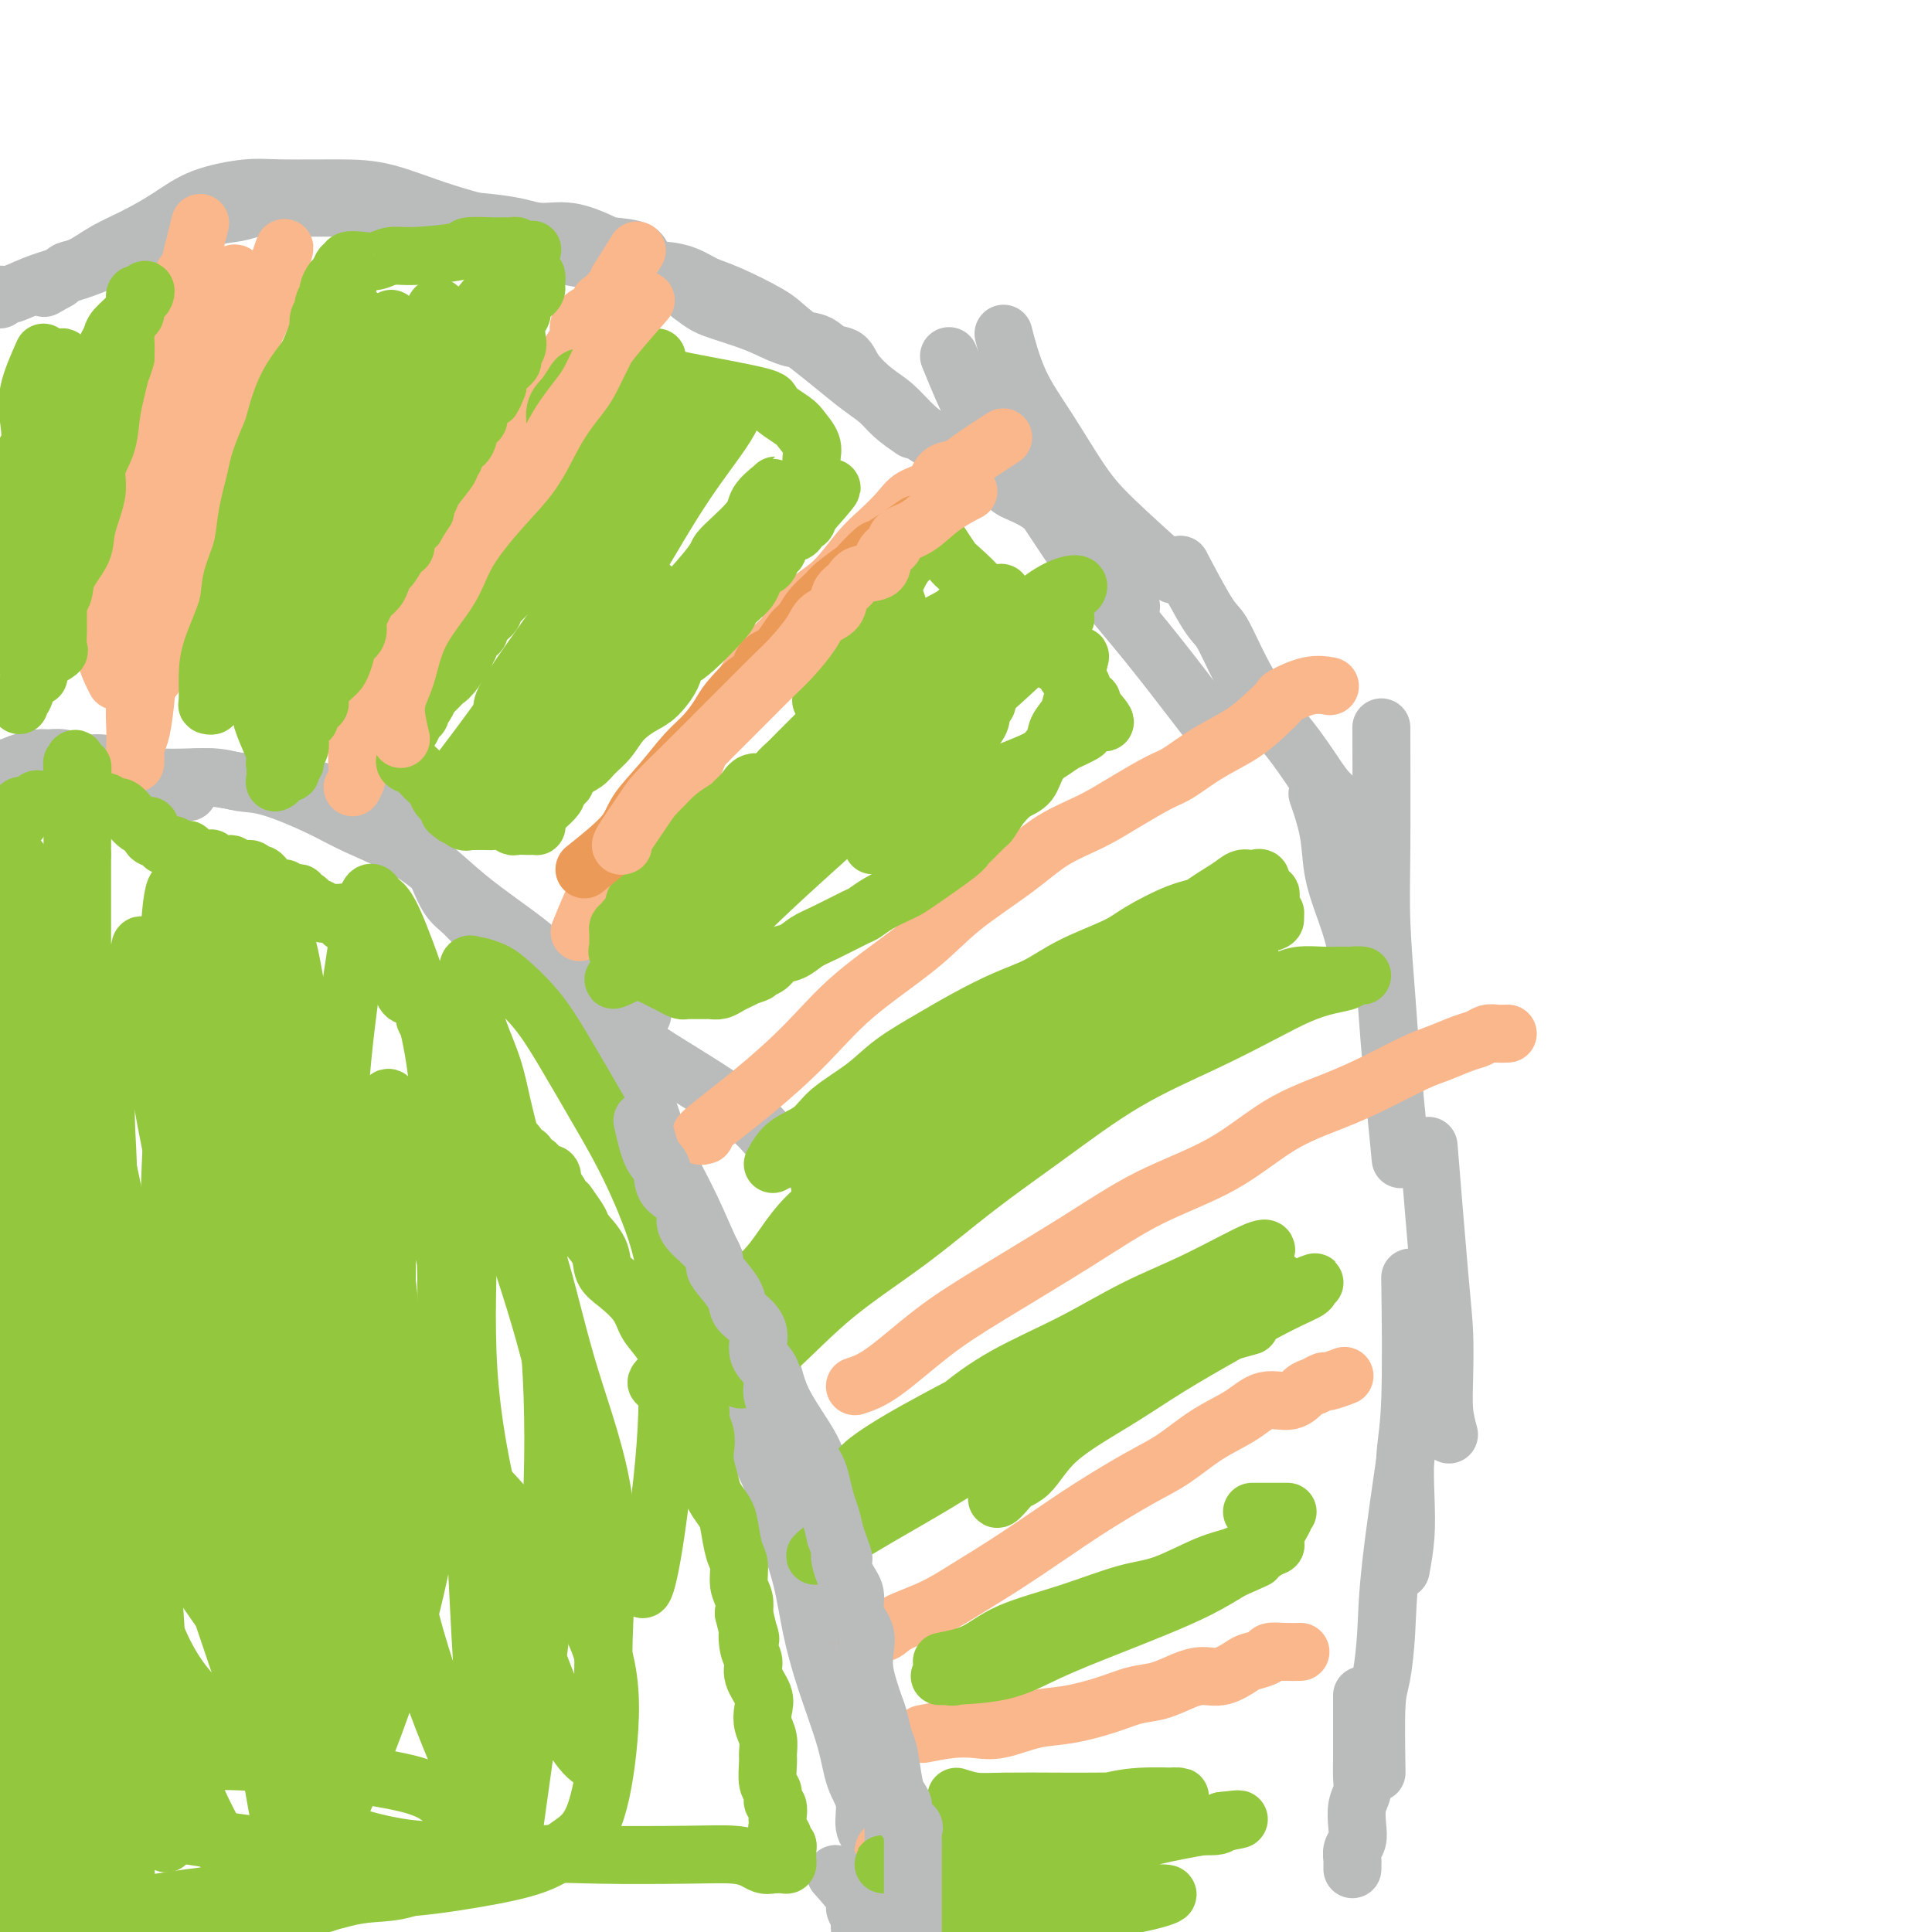 <svg viewBox='0 0 400 400' version='1.1' xmlns='http://www.w3.org/2000/svg' xmlns:xlink='http://www.w3.org/1999/xlink'><g fill='none' stroke='#BABBBB' stroke-width='12' stroke-linecap='round' stroke-linejoin='round'><path d='M285,367c-0.085,-5.444 -0.169,-10.888 0,-14c0.169,-3.112 0.592,-3.892 1,-6c0.408,-2.108 0.800,-5.544 1,-9c0.200,-3.456 0.208,-6.930 1,-14c0.792,-7.070 2.369,-17.734 3,-22c0.631,-4.266 0.315,-2.133 0,0'/><path d='M290,325c0.415,-2.275 0.829,-4.550 1,-7c0.171,-2.450 0.098,-5.074 0,-8c-0.098,-2.926 -0.222,-6.156 0,-9c0.222,-2.844 0.791,-5.304 1,-12c0.209,-6.696 0.060,-17.627 0,-22c-0.060,-4.373 -0.030,-2.186 0,0'/><path d='M300,297c-0.419,-1.547 -0.838,-3.095 -1,-5c-0.162,-1.905 -0.068,-4.168 0,-7c0.068,-2.832 0.111,-6.233 0,-9c-0.111,-2.767 -0.376,-4.899 -1,-12c-0.624,-7.101 -1.607,-19.172 -2,-24c-0.393,-4.828 -0.197,-2.414 0,0'/><path d='M290,240c-0.762,-7.776 -1.525,-15.551 -2,-21c-0.475,-5.449 -0.663,-8.571 -1,-13c-0.337,-4.429 -0.822,-10.167 -1,-15c-0.178,-4.833 -0.048,-8.763 0,-16c0.048,-7.237 0.014,-17.782 0,-22c-0.014,-4.218 -0.007,-2.109 0,0'/><path d='M282,201c-0.676,-2.864 -1.351,-5.728 -2,-8c-0.649,-2.272 -1.271,-3.951 -2,-6c-0.729,-2.049 -1.567,-4.467 -2,-7c-0.433,-2.533 -0.463,-5.182 -1,-8c-0.537,-2.818 -1.582,-5.805 -2,-7c-0.418,-1.195 -0.209,-0.597 0,0'/><path d='M282,169c-2.203,-1.301 -4.406,-2.602 -6,-4c-1.594,-1.398 -2.580,-2.893 -4,-5c-1.420,-2.107 -3.273,-4.826 -5,-7c-1.727,-2.174 -3.329,-3.803 -5,-6c-1.671,-2.197 -3.412,-4.962 -5,-8c-1.588,-3.038 -3.024,-6.350 -4,-8c-0.976,-1.650 -1.494,-1.636 -3,-4c-1.506,-2.364 -4.002,-7.104 -5,-9c-0.998,-1.896 -0.499,-0.948 0,0'/><path d='M253,153c-3.547,-4.630 -7.094,-9.260 -10,-13c-2.906,-3.740 -5.172,-6.591 -8,-10c-2.828,-3.409 -6.218,-7.377 -9,-11c-2.782,-3.623 -4.956,-6.903 -7,-10c-2.044,-3.097 -3.956,-6.012 -6,-9c-2.044,-2.988 -4.218,-6.048 -6,-8c-1.782,-1.952 -3.172,-2.795 -5,-6c-1.828,-3.205 -4.094,-8.773 -5,-11c-0.906,-2.227 -0.453,-1.114 0,0'/><path d='M243,119c-4.449,-4.015 -8.898,-8.030 -12,-11c-3.102,-2.970 -4.856,-4.895 -7,-8c-2.144,-3.105 -4.678,-7.389 -7,-11c-2.322,-3.611 -4.433,-6.549 -6,-10c-1.567,-3.451 -2.591,-7.415 -3,-9c-0.409,-1.585 -0.205,-0.793 0,0'/><path d='M181,381c-0.897,-0.809 -1.794,-1.619 -2,-3c-0.206,-1.381 0.278,-3.335 0,-5c-0.278,-1.665 -1.320,-3.043 -2,-5c-0.680,-1.957 -1.000,-4.493 -2,-8c-1.000,-3.507 -2.679,-7.984 -4,-12c-1.321,-4.016 -2.282,-7.570 -3,-11c-0.718,-3.430 -1.191,-6.735 -2,-10c-0.809,-3.265 -1.954,-6.491 -3,-10c-1.046,-3.509 -1.992,-7.301 -3,-10c-1.008,-2.699 -2.079,-4.303 -3,-7c-0.921,-2.697 -1.692,-6.485 -2,-8c-0.308,-1.515 -0.154,-0.758 0,0'/><path d='M170,317c0.520,-1.158 1.039,-2.316 1,-4c-0.039,-1.684 -0.637,-3.895 -1,-6c-0.363,-2.105 -0.490,-4.106 -2,-7c-1.510,-2.894 -4.401,-6.682 -6,-10c-1.599,-3.318 -1.905,-6.167 -3,-9c-1.095,-2.833 -2.978,-5.651 -5,-9c-2.022,-3.349 -4.182,-7.229 -6,-11c-1.818,-3.771 -3.293,-7.432 -5,-11c-1.707,-3.568 -3.645,-7.045 -5,-10c-1.355,-2.955 -2.126,-5.390 -3,-8c-0.874,-2.610 -1.851,-5.395 -3,-8c-1.149,-2.605 -2.471,-5.030 -3,-6c-0.529,-0.970 -0.264,-0.485 0,0'/><path d='M163,240c-2.095,-2.592 -4.191,-5.184 -6,-7c-1.809,-1.816 -3.332,-2.857 -5,-4c-1.668,-1.143 -3.481,-2.387 -6,-4c-2.519,-1.613 -5.744,-3.593 -8,-5c-2.256,-1.407 -3.545,-2.241 -6,-4c-2.455,-1.759 -6.078,-4.442 -9,-6c-2.922,-1.558 -5.142,-1.990 -8,-4c-2.858,-2.010 -6.353,-5.597 -9,-8c-2.647,-2.403 -4.447,-3.622 -6,-5c-1.553,-1.378 -2.860,-2.916 -4,-4c-1.140,-1.084 -2.115,-1.715 -3,-3c-0.885,-1.285 -1.682,-3.224 -2,-4c-0.318,-0.776 -0.159,-0.388 0,0'/><path d='M133,210c-5.618,-2.800 -11.236,-5.599 -15,-8c-3.764,-2.401 -5.674,-4.402 -9,-7c-3.326,-2.598 -8.069,-5.793 -12,-9c-3.931,-3.207 -7.051,-6.428 -11,-9c-3.949,-2.572 -8.729,-4.497 -12,-6c-3.271,-1.503 -5.035,-2.585 -8,-4c-2.965,-1.415 -7.132,-3.164 -10,-4c-2.868,-0.836 -4.439,-0.760 -6,-1c-1.561,-0.240 -3.113,-0.795 -5,-1c-1.887,-0.205 -4.111,-0.058 -5,0c-0.889,0.058 -0.445,0.029 0,0'/><path d='M96,169c-5.403,-0.674 -10.805,-1.347 -15,-2c-4.195,-0.653 -7.181,-1.285 -10,-2c-2.819,-0.715 -5.471,-1.512 -9,-2c-3.529,-0.488 -7.936,-0.666 -11,-1c-3.064,-0.334 -4.784,-0.825 -7,-1c-2.216,-0.175 -4.927,-0.033 -7,0c-2.073,0.033 -3.509,-0.044 -5,0c-1.491,0.044 -3.039,0.208 -4,0c-0.961,-0.208 -1.336,-0.787 -2,-1c-0.664,-0.213 -1.618,-0.061 -2,0c-0.382,0.061 -0.191,0.030 0,0'/><path d='M35,165c-1.196,-1.350 -2.391,-2.701 -4,-3c-1.609,-0.299 -3.631,0.452 -5,0c-1.369,-0.452 -2.086,-2.107 -3,-3c-0.914,-0.893 -2.025,-1.025 -3,-1c-0.975,0.025 -1.816,0.206 -3,0c-1.184,-0.206 -2.713,-0.797 -4,-1c-1.287,-0.203 -2.331,-0.016 -3,0c-0.669,0.016 -0.963,-0.140 -2,0c-1.037,0.140 -2.818,0.576 -4,1c-1.182,0.424 -1.766,0.835 -2,1c-0.234,0.165 -0.117,0.082 0,0'/><path d='M39,164c-3.686,-1.300 -7.372,-2.601 -10,-3c-2.628,-0.399 -4.199,0.102 -6,0c-1.801,-0.102 -3.833,-0.809 -6,-1c-2.167,-0.191 -4.469,0.134 -6,0c-1.531,-0.134 -2.291,-0.726 -4,-1c-1.709,-0.274 -4.367,-0.231 -6,0c-1.633,0.231 -2.242,0.650 -3,1c-0.758,0.350 -1.666,0.633 -2,1c-0.334,0.367 -0.096,0.819 0,1c0.096,0.181 0.048,0.090 0,0'/><path d='M189,89c-1.440,-0.993 -2.880,-1.987 -4,-3c-1.120,-1.013 -1.921,-2.046 -3,-3c-1.079,-0.954 -2.437,-1.829 -4,-3c-1.563,-1.171 -3.331,-2.639 -5,-4c-1.669,-1.361 -3.240,-2.615 -5,-4c-1.760,-1.385 -3.708,-2.899 -5,-4c-1.292,-1.101 -1.926,-1.787 -4,-3c-2.074,-1.213 -5.587,-2.951 -8,-4c-2.413,-1.049 -3.727,-1.409 -5,-2c-1.273,-0.591 -2.507,-1.415 -4,-2c-1.493,-0.585 -3.247,-0.932 -5,-1c-1.753,-0.068 -3.505,0.141 -5,0c-1.495,-0.141 -2.733,-0.634 -4,-1c-1.267,-0.366 -2.562,-0.606 -5,-1c-2.438,-0.394 -6.017,-0.943 -9,-2c-2.983,-1.057 -5.368,-2.623 -9,-4c-3.632,-1.377 -8.511,-2.566 -13,-4c-4.489,-1.434 -8.586,-3.112 -12,-4c-3.414,-0.888 -6.143,-0.987 -10,-1c-3.857,-0.013 -8.841,0.058 -12,0c-3.159,-0.058 -4.493,-0.245 -7,0c-2.507,0.245 -6.187,0.924 -9,2c-2.813,1.076 -4.761,2.550 -7,4c-2.239,1.450 -4.771,2.875 -7,4c-2.229,1.125 -4.155,1.951 -6,3c-1.845,1.049 -3.608,2.322 -5,3c-1.392,0.678 -2.413,0.759 -3,1c-0.587,0.241 -0.739,0.640 -1,1c-0.261,0.360 -0.630,0.680 -1,1'/><path d='M12,58c-5.000,2.833 -2.500,1.417 0,0'/><path d='M0,62c-0.114,-0.470 -0.228,-0.940 0,-1c0.228,-0.060 0.797,0.290 2,0c1.203,-0.290 3.040,-1.219 5,-2c1.960,-0.781 4.042,-1.415 6,-2c1.958,-0.585 3.793,-1.120 6,-2c2.207,-0.880 4.785,-2.105 7,-3c2.215,-0.895 4.066,-1.459 6,-2c1.934,-0.541 3.949,-1.059 6,-2c2.051,-0.941 4.137,-2.305 6,-3c1.863,-0.695 3.501,-0.722 5,-1c1.499,-0.278 2.857,-0.807 4,-1c1.143,-0.193 2.069,-0.051 4,0c1.931,0.051 4.866,0.012 7,0c2.134,-0.012 3.467,0.004 5,0c1.533,-0.004 3.264,-0.026 5,0c1.736,0.026 3.475,0.101 6,0c2.525,-0.101 5.836,-0.377 8,0c2.164,0.377 3.182,1.406 5,2c1.818,0.594 4.438,0.754 7,1c2.562,0.246 5.068,0.577 7,1c1.932,0.423 3.292,0.938 5,1c1.708,0.062 3.764,-0.328 6,0c2.236,0.328 4.653,1.375 6,2c1.347,0.625 1.623,0.828 3,1c1.377,0.172 3.854,0.314 5,1c1.146,0.686 0.963,1.915 2,3c1.037,1.085 3.296,2.024 5,3c1.704,0.976 2.852,1.988 4,3'/><path d='M143,61c2.535,1.975 3.371,2.412 5,3c1.629,0.588 4.049,1.328 6,2c1.951,0.672 3.433,1.278 5,2c1.567,0.722 3.219,1.560 5,2c1.781,0.440 3.690,0.481 5,1c1.310,0.519 2.019,1.516 3,2c0.981,0.484 2.233,0.454 3,1c0.767,0.546 1.051,1.669 2,3c0.949,1.331 2.565,2.871 4,4c1.435,1.129 2.688,1.849 4,3c1.312,1.151 2.684,2.734 4,4c1.316,1.266 2.578,2.216 4,3c1.422,0.784 3.004,1.402 4,2c0.996,0.598 1.407,1.177 3,2c1.593,0.823 4.369,1.890 6,3c1.631,1.110 2.116,2.263 3,3c0.884,0.737 2.165,1.059 4,2c1.835,0.941 4.224,2.500 6,4c1.776,1.500 2.938,2.942 4,4c1.062,1.058 2.022,1.731 3,3c0.978,1.269 1.973,3.134 3,4c1.027,0.866 2.084,0.733 3,2c0.916,1.267 1.690,3.933 2,5c0.310,1.067 0.155,0.533 0,0'/></g>
<g fill='none' stroke='#FBB78C' stroke-width='12' stroke-linecap='round' stroke-linejoin='round'><path d='M24,141c-0.855,-1.687 -1.711,-3.373 -2,-5c-0.289,-1.627 -0.012,-3.193 0,-5c0.012,-1.807 -0.243,-3.853 0,-6c0.243,-2.147 0.982,-4.394 2,-7c1.018,-2.606 2.314,-5.572 3,-8c0.686,-2.428 0.761,-4.319 1,-6c0.239,-1.681 0.642,-3.153 1,-5c0.358,-1.847 0.669,-4.069 1,-6c0.331,-1.931 0.680,-3.569 1,-5c0.320,-1.431 0.612,-2.654 1,-4c0.388,-1.346 0.874,-2.814 1,-4c0.126,-1.186 -0.107,-2.089 0,-3c0.107,-0.911 0.555,-1.830 1,-3c0.445,-1.170 0.889,-2.592 1,-4c0.111,-1.408 -0.110,-2.801 0,-4c0.110,-1.199 0.551,-2.202 1,-3c0.449,-0.798 0.908,-1.390 1,-2c0.092,-0.610 -0.182,-1.239 0,-2c0.182,-0.761 0.819,-1.656 1,-2c0.181,-0.344 -0.095,-0.137 0,0c0.095,0.137 0.561,0.205 1,0c0.439,-0.205 0.850,-0.684 1,-1c0.150,-0.316 0.041,-0.470 0,-1c-0.041,-0.530 -0.012,-1.437 0,-2c0.012,-0.563 0.006,-0.781 0,-1'/><path d='M40,52c2.800,-11.356 0.800,-3.244 0,0c-0.800,3.244 -0.400,1.622 0,0'/><path d='M38,76c-1.260,1.042 -2.520,2.083 -3,3c-0.480,0.917 -0.181,1.709 0,3c0.181,1.291 0.245,3.082 0,5c-0.245,1.918 -0.797,3.964 -1,6c-0.203,2.036 -0.056,4.061 0,6c0.056,1.939 0.022,3.793 0,6c-0.022,2.207 -0.033,4.766 0,7c0.033,2.234 0.111,4.142 0,7c-0.111,2.858 -0.412,6.664 -1,10c-0.588,3.336 -1.464,6.200 -2,9c-0.536,2.800 -0.732,5.537 -1,8c-0.268,2.463 -0.607,4.653 -1,6c-0.393,1.347 -0.838,1.852 -1,3c-0.162,1.148 -0.040,2.941 0,3c0.040,0.059 -0.001,-1.614 0,-3c0.001,-1.386 0.046,-2.484 0,-4c-0.046,-1.516 -0.182,-3.449 0,-6c0.182,-2.551 0.684,-5.720 1,-9c0.316,-3.280 0.447,-6.671 1,-10c0.553,-3.329 1.527,-6.596 2,-10c0.473,-3.404 0.447,-6.943 1,-11c0.553,-4.057 1.687,-8.631 3,-13c1.313,-4.369 2.804,-8.534 4,-12c1.196,-3.466 2.098,-6.233 3,-9'/><path d='M43,71c1.891,-6.858 1.618,-7.004 2,-8c0.382,-0.996 1.420,-2.843 2,-4c0.580,-1.157 0.702,-1.625 1,-2c0.298,-0.375 0.773,-0.659 1,0c0.227,0.659 0.207,2.260 0,4c-0.207,1.740 -0.602,3.621 -1,6c-0.398,2.379 -0.799,5.258 -2,9c-1.201,3.742 -3.203,8.348 -4,12c-0.797,3.652 -0.388,6.350 -1,10c-0.612,3.650 -2.245,8.253 -3,12c-0.755,3.747 -0.632,6.639 -1,10c-0.368,3.361 -1.226,7.191 -2,10c-0.774,2.809 -1.463,4.597 -2,6c-0.537,1.403 -0.921,2.422 -1,3c-0.079,0.578 0.148,0.716 0,1c-0.148,0.284 -0.669,0.716 -1,0c-0.331,-0.716 -0.470,-2.579 0,-5c0.470,-2.421 1.550,-5.399 3,-9c1.450,-3.601 3.270,-7.824 5,-12c1.730,-4.176 3.368,-8.306 4,-12c0.632,-3.694 0.257,-6.953 1,-10c0.743,-3.047 2.606,-5.881 4,-9c1.394,-3.119 2.321,-6.524 3,-9c0.679,-2.476 1.110,-4.025 2,-6c0.890,-1.975 2.240,-4.378 3,-6c0.760,-1.622 0.932,-2.463 1,-3c0.068,-0.537 0.034,-0.768 0,-1'/><path d='M57,58c3.807,-12.694 0.825,-3.928 0,-1c-0.825,2.928 0.509,0.019 1,0c0.491,-0.019 0.140,2.852 0,4c-0.140,1.148 -0.070,0.574 0,0'/><path d='M73,163c0.460,-0.780 0.921,-1.560 1,-3c0.079,-1.440 -0.223,-3.542 0,-6c0.223,-2.458 0.972,-5.274 2,-8c1.028,-2.726 2.337,-5.362 4,-8c1.663,-2.638 3.681,-5.278 5,-8c1.319,-2.722 1.940,-5.526 3,-8c1.060,-2.474 2.558,-4.620 4,-7c1.442,-2.380 2.828,-4.996 4,-7c1.172,-2.004 2.129,-3.396 3,-5c0.871,-1.604 1.656,-3.419 3,-5c1.344,-1.581 3.247,-2.927 4,-4c0.753,-1.073 0.358,-1.872 1,-3c0.642,-1.128 2.323,-2.585 3,-4c0.677,-1.415 0.351,-2.786 1,-4c0.649,-1.214 2.272,-2.269 3,-3c0.728,-0.731 0.560,-1.137 1,-2c0.440,-0.863 1.490,-2.184 2,-3c0.510,-0.816 0.482,-1.127 1,-2c0.518,-0.873 1.583,-2.309 2,-3c0.417,-0.691 0.188,-0.637 0,-1c-0.188,-0.363 -0.335,-1.144 0,-2c0.335,-0.856 1.150,-1.787 2,-2c0.850,-0.213 1.733,0.294 2,0c0.267,-0.294 -0.082,-1.388 0,-2c0.082,-0.612 0.597,-0.741 1,-1c0.403,-0.259 0.696,-0.647 1,-1c0.304,-0.353 0.620,-0.672 1,-1c0.380,-0.328 0.823,-0.665 1,-1c0.177,-0.335 0.089,-0.667 0,-1'/><path d='M128,58c6.667,-10.667 3.333,-5.333 0,0'/><path d='M120,193c1.294,-3.175 2.589,-6.350 4,-9c1.411,-2.650 2.940,-4.776 5,-7c2.060,-2.224 4.653,-4.545 7,-7c2.347,-2.455 4.449,-5.043 6,-8c1.551,-2.957 2.550,-6.284 4,-9c1.450,-2.716 3.352,-4.823 5,-7c1.648,-2.177 3.041,-4.424 4,-6c0.959,-1.576 1.483,-2.481 3,-4c1.517,-1.519 4.026,-3.652 5,-5c0.974,-1.348 0.412,-1.910 1,-3c0.588,-1.090 2.324,-2.707 4,-4c1.676,-1.293 3.290,-2.262 5,-4c1.710,-1.738 3.516,-4.246 5,-6c1.484,-1.754 2.648,-2.754 4,-4c1.352,-1.246 2.894,-2.739 4,-4c1.106,-1.261 1.776,-2.289 3,-3c1.224,-0.711 3.002,-1.105 4,-2c0.998,-0.895 1.218,-2.289 2,-3c0.782,-0.711 2.127,-0.737 3,-1c0.873,-0.263 1.273,-0.763 3,-2c1.727,-1.237 4.779,-3.211 6,-4c1.221,-0.789 0.610,-0.395 0,0'/><path d='M146,235c-0.855,0.243 -1.711,0.486 0,-1c1.711,-1.486 5.988,-4.701 10,-8c4.012,-3.299 7.758,-6.681 11,-10c3.242,-3.319 5.981,-6.576 10,-10c4.019,-3.424 9.318,-7.017 13,-10c3.682,-2.983 5.745,-5.357 9,-8c3.255,-2.643 7.701,-5.556 11,-8c3.299,-2.444 5.451,-4.421 8,-6c2.549,-1.579 5.495,-2.761 8,-4c2.505,-1.239 4.571,-2.536 7,-4c2.429,-1.464 5.223,-3.094 7,-4c1.777,-0.906 2.536,-1.087 4,-2c1.464,-0.913 3.632,-2.558 6,-4c2.368,-1.442 4.937,-2.681 7,-4c2.063,-1.319 3.622,-2.718 5,-4c1.378,-1.282 2.577,-2.449 3,-3c0.423,-0.551 0.072,-0.488 1,-1c0.928,-0.512 3.134,-1.599 5,-2c1.866,-0.401 3.390,-0.114 4,0c0.610,0.114 0.305,0.057 0,0'/><path d='M177,287c1.647,-0.532 3.293,-1.064 6,-3c2.707,-1.936 6.474,-5.277 10,-8c3.526,-2.723 6.812,-4.829 12,-8c5.188,-3.171 12.278,-7.408 18,-11c5.722,-3.592 10.074,-6.539 15,-9c4.926,-2.461 10.424,-4.434 15,-7c4.576,-2.566 8.228,-5.723 12,-8c3.772,-2.277 7.664,-3.675 11,-5c3.336,-1.325 6.115,-2.578 9,-4c2.885,-1.422 5.875,-3.012 8,-4c2.125,-0.988 3.384,-1.375 5,-2c1.616,-0.625 3.589,-1.488 5,-2c1.411,-0.512 2.259,-0.673 3,-1c0.741,-0.327 1.374,-0.820 2,-1c0.626,-0.180 1.246,-0.049 2,0c0.754,0.049 1.644,0.014 2,0c0.356,-0.014 0.178,-0.007 0,0'/><path d='M179,342c0.129,-1.198 0.257,-2.395 1,-3c0.743,-0.605 2.099,-0.617 3,-1c0.901,-0.383 1.347,-1.136 3,-2c1.653,-0.864 4.513,-1.839 7,-3c2.487,-1.161 4.600,-2.509 7,-4c2.400,-1.491 5.087,-3.125 8,-5c2.913,-1.875 6.051,-3.993 9,-6c2.949,-2.007 5.709,-3.905 9,-6c3.291,-2.095 7.113,-4.387 10,-6c2.887,-1.613 4.839,-2.546 7,-4c2.161,-1.454 4.533,-3.430 7,-5c2.467,-1.570 5.031,-2.735 7,-4c1.969,-1.265 3.344,-2.630 5,-3c1.656,-0.370 3.593,0.256 5,0c1.407,-0.256 2.283,-1.393 3,-2c0.717,-0.607 1.275,-0.685 2,-1c0.725,-0.315 1.617,-0.868 2,-1c0.383,-0.132 0.257,0.157 1,0c0.743,-0.157 2.355,-0.759 3,-1c0.645,-0.241 0.322,-0.120 0,0'/><path d='M191,359c2.076,-0.408 4.152,-0.815 6,-1c1.848,-0.185 3.469,-0.146 5,0c1.531,0.146 2.971,0.400 5,0c2.029,-0.400 4.646,-1.454 7,-2c2.354,-0.546 4.447,-0.583 7,-1c2.553,-0.417 5.568,-1.212 8,-2c2.432,-0.788 4.281,-1.568 6,-2c1.719,-0.432 3.308,-0.515 5,-1c1.692,-0.485 3.488,-1.373 5,-2c1.512,-0.627 2.742,-0.994 4,-1c1.258,-0.006 2.545,0.348 4,0c1.455,-0.348 3.078,-1.400 4,-2c0.922,-0.600 1.144,-0.749 2,-1c0.856,-0.251 2.345,-0.603 3,-1c0.655,-0.397 0.474,-0.838 1,-1c0.526,-0.162 1.757,-0.044 3,0c1.243,0.044 2.498,0.012 3,0c0.502,-0.012 0.251,-0.006 0,0'/><path d='M184,382c-0.423,0.359 -0.845,0.719 -1,1c-0.155,0.281 -0.041,0.485 0,1c0.041,0.515 0.011,1.343 0,2c-0.011,0.657 -0.003,1.145 0,2c0.003,0.855 0.001,2.079 0,3c-0.001,0.921 -0.000,1.540 0,2c0.000,0.460 0.000,0.763 0,1c-0.000,0.237 -0.000,0.410 0,1c0.000,0.590 0.000,1.597 0,2c-0.000,0.403 -0.000,0.201 0,0'/></g>
<g fill='none' stroke='#BABBBB' stroke-width='12' stroke-linecap='round' stroke-linejoin='round'><path d='M173,388c1.722,1.936 3.444,3.872 4,5c0.556,1.128 -0.055,1.449 0,2c0.055,0.551 0.777,1.332 1,2c0.223,0.668 -0.052,1.224 0,2c0.052,0.776 0.431,1.771 1,1c0.569,-0.771 1.329,-3.309 2,-5c0.671,-1.691 1.251,-2.537 2,-4c0.749,-1.463 1.665,-3.545 2,-5c0.335,-1.455 0.090,-2.283 0,-3c-0.090,-0.717 -0.024,-1.325 0,-2c0.024,-0.675 0.006,-1.419 0,-2c-0.006,-0.581 -0.002,-1.001 0,-1c0.002,0.001 0.000,0.423 0,1c-0.000,0.577 -0.000,1.308 0,3c0.000,1.692 0.000,4.346 0,7'/><path d='M185,389c-0.227,2.495 -0.796,3.734 -1,5c-0.204,1.266 -0.044,2.559 0,4c0.044,1.441 -0.030,3.030 0,4c0.030,0.970 0.163,1.322 0,2c-0.163,0.678 -0.621,1.683 0,1c0.621,-0.683 2.320,-3.052 3,-4c0.680,-0.948 0.340,-0.474 0,0'/><path d='M282,351c0.000,1.121 0.000,2.242 0,3c-0.000,0.758 -0.000,1.154 0,2c0.000,0.846 0.001,2.141 0,3c-0.001,0.859 -0.004,1.282 0,2c0.004,0.718 0.015,1.732 0,3c-0.015,1.268 -0.056,2.791 0,4c0.056,1.209 0.207,2.106 0,3c-0.207,0.894 -0.774,1.787 -1,3c-0.226,1.213 -0.113,2.746 0,4c0.113,1.254 0.226,2.230 0,3c-0.226,0.770 -0.793,1.334 -1,2c-0.207,0.666 -0.056,1.433 0,2c0.056,0.567 0.015,0.936 0,1c-0.015,0.064 -0.004,-0.175 0,0c0.004,0.175 0.001,0.764 0,1c-0.001,0.236 -0.001,0.118 0,0'/></g>
<g fill='none' stroke='#93C83E' stroke-width='12' stroke-linecap='round' stroke-linejoin='round'><path d='M8,194c0.842,1.176 1.683,2.352 2,3c0.317,0.648 0.109,0.770 0,2c-0.109,1.230 -0.121,3.570 0,7c0.121,3.430 0.374,7.951 1,13c0.626,5.049 1.625,10.625 2,16c0.375,5.375 0.125,10.549 0,16c-0.125,5.451 -0.124,11.178 0,17c0.124,5.822 0.373,11.739 1,17c0.627,5.261 1.632,9.867 2,14c0.368,4.133 0.099,7.794 0,11c-0.099,3.206 -0.027,5.957 0,8c0.027,2.043 0.011,3.378 0,4c-0.011,0.622 -0.016,0.530 0,1c0.016,0.470 0.053,1.503 0,-3c-0.053,-4.503 -0.196,-14.541 0,-23c0.196,-8.459 0.732,-15.340 2,-23c1.268,-7.660 3.269,-16.098 4,-23c0.731,-6.902 0.191,-12.269 0,-17c-0.191,-4.731 -0.032,-8.825 0,-12c0.032,-3.175 -0.062,-5.432 0,-7c0.062,-1.568 0.280,-2.448 0,-2c-0.280,0.448 -1.058,2.224 -2,6c-0.942,3.776 -2.050,9.553 -3,17c-0.950,7.447 -1.744,16.565 -2,25c-0.256,8.435 0.024,16.189 0,24c-0.024,7.811 -0.353,15.680 0,24c0.353,8.320 1.386,17.091 2,25c0.614,7.909 0.807,14.954 1,22'/><path d='M18,356c0.691,17.831 0.918,14.910 1,17c0.082,2.090 0.018,9.191 0,13c-0.018,3.809 0.009,4.327 0,5c-0.009,0.673 -0.055,1.500 0,2c0.055,0.500 0.211,0.671 0,-3c-0.211,-3.671 -0.787,-11.186 -1,-19c-0.213,-7.814 -0.062,-15.927 0,-24c0.062,-8.073 0.034,-16.106 0,-23c-0.034,-6.894 -0.073,-12.649 0,-18c0.073,-5.351 0.259,-10.297 0,-16c-0.259,-5.703 -0.964,-12.164 -1,-15c-0.036,-2.836 0.596,-2.046 0,-2c-0.596,0.046 -2.419,-0.652 -3,0c-0.581,0.652 0.079,2.652 0,6c-0.079,3.348 -0.897,8.042 -2,13c-1.103,4.958 -2.492,10.179 -3,16c-0.508,5.821 -0.136,12.243 0,18c0.136,5.757 0.035,10.851 0,16c-0.035,5.149 -0.005,10.354 0,15c0.005,4.646 -0.014,8.732 0,12c0.014,3.268 0.060,5.716 0,8c-0.060,2.284 -0.226,4.404 0,6c0.226,1.596 0.845,2.668 1,3c0.155,0.332 -0.154,-0.076 0,0c0.154,0.076 0.772,0.636 1,0c0.228,-0.636 0.065,-2.467 0,-4c-0.065,-1.533 -0.033,-2.766 0,-4'/><path d='M11,378c0.029,-2.750 -0.399,-5.624 0,-9c0.399,-3.376 1.624,-7.253 2,-11c0.376,-3.747 -0.098,-7.366 0,-11c0.098,-3.634 0.768,-7.285 1,-11c0.232,-3.715 0.027,-7.493 0,-11c-0.027,-3.507 0.126,-6.742 0,-9c-0.126,-2.258 -0.530,-3.540 -1,-5c-0.470,-1.460 -1.007,-3.098 -1,-4c0.007,-0.902 0.558,-1.067 0,-1c-0.558,0.067 -2.224,0.365 -3,0c-0.776,-0.365 -0.662,-1.392 -1,0c-0.338,1.392 -1.128,5.202 -2,10c-0.872,4.798 -1.827,10.585 -3,16c-1.173,5.415 -2.563,10.458 -3,16c-0.437,5.542 0.079,11.583 0,16c-0.079,4.417 -0.753,7.209 -1,10c-0.247,2.791 -0.068,5.581 0,8c0.068,2.419 0.024,4.465 0,6c-0.024,1.535 -0.030,2.557 0,3c0.030,0.443 0.095,0.307 0,0c-0.095,-0.307 -0.351,-0.785 -1,-2c-0.649,-1.215 -1.691,-3.166 -2,-7c-0.309,-3.834 0.113,-9.552 0,-15c-0.113,-5.448 -0.762,-10.625 -1,-17c-0.238,-6.375 -0.064,-13.947 0,-21c0.064,-7.053 0.017,-13.586 0,-20c-0.017,-6.414 -0.005,-12.709 0,-19c0.005,-6.291 0.001,-12.578 0,-18c-0.001,-5.422 -0.000,-9.978 0,-14c0.000,-4.022 0.000,-7.511 0,-11'/><path d='M-5,247c0.232,-17.790 0.810,-10.764 1,-10c0.190,0.764 -0.010,-4.732 0,-8c0.010,-3.268 0.228,-4.307 0,-6c-0.228,-1.693 -0.902,-4.040 -1,-6c-0.098,-1.960 0.380,-3.532 0,-5c-0.380,-1.468 -1.618,-2.831 -2,-4c-0.382,-1.169 0.094,-2.145 0,-3c-0.094,-0.855 -0.757,-1.591 -1,-2c-0.243,-0.409 -0.066,-0.491 0,-1c0.066,-0.509 0.022,-1.445 0,-2c-0.022,-0.555 -0.022,-0.729 0,-1c0.022,-0.271 0.066,-0.638 0,-1c-0.066,-0.362 -0.242,-0.720 0,-1c0.242,-0.280 0.901,-0.483 1,-1c0.099,-0.517 -0.361,-1.348 0,-2c0.361,-0.652 1.545,-1.124 2,-2c0.455,-0.876 0.181,-2.156 0,-3c-0.181,-0.844 -0.270,-1.252 0,-2c0.270,-0.748 0.899,-1.834 1,-3c0.101,-1.166 -0.326,-2.410 0,-3c0.326,-0.590 1.406,-0.525 2,-1c0.594,-0.475 0.702,-1.488 1,-2c0.298,-0.512 0.787,-0.522 1,-1c0.213,-0.478 0.152,-1.424 0,-2c-0.152,-0.576 -0.394,-0.783 0,-1c0.394,-0.217 1.425,-0.444 2,-1c0.575,-0.556 0.696,-1.442 1,-2c0.304,-0.558 0.793,-0.789 1,-1c0.207,-0.211 0.133,-0.403 0,-1c-0.133,-0.597 -0.324,-1.599 0,-2c0.324,-0.401 1.162,-0.200 2,0'/><path d='M6,167c1.964,-2.392 1.873,-1.373 2,-1c0.127,0.373 0.470,0.100 1,0c0.530,-0.100 1.246,-0.027 2,0c0.754,0.027 1.548,0.007 2,0c0.452,-0.007 0.564,-0.003 1,0c0.436,0.003 1.197,0.005 2,0c0.803,-0.005 1.647,-0.015 2,0c0.353,0.015 0.215,0.057 1,0c0.785,-0.057 2.493,-0.214 3,0c0.507,0.214 -0.185,0.798 0,1c0.185,0.202 1.249,0.023 2,0c0.751,-0.023 1.188,0.112 2,1c0.812,0.888 1.997,2.529 3,3c1.003,0.471 1.823,-0.228 2,0c0.177,0.228 -0.289,1.382 0,2c0.289,0.618 1.334,0.701 2,1c0.666,0.299 0.952,0.816 1,1c0.048,0.184 -0.142,0.035 0,0c0.142,-0.035 0.617,0.042 1,0c0.383,-0.042 0.676,-0.204 1,0c0.324,0.204 0.679,0.773 1,1c0.321,0.227 0.607,0.112 1,0c0.393,-0.112 0.893,-0.223 1,0c0.107,0.223 -0.178,0.778 0,1c0.178,0.222 0.821,0.111 1,0c0.179,-0.111 -0.106,-0.222 0,0c0.106,0.222 0.602,0.778 1,1c0.398,0.222 0.699,0.111 1,0'/><path d='M42,178c3.576,1.872 2.517,0.553 2,0c-0.517,-0.553 -0.493,-0.341 0,0c0.493,0.341 1.456,0.809 2,1c0.544,0.191 0.671,0.104 1,0c0.329,-0.104 0.862,-0.224 1,0c0.138,0.224 -0.118,0.791 0,1c0.118,0.209 0.610,0.060 1,0c0.390,-0.060 0.678,-0.030 1,0c0.322,0.030 0.678,0.060 1,0c0.322,-0.060 0.611,-0.209 1,0c0.389,0.209 0.878,0.777 1,1c0.122,0.223 -0.122,0.102 0,0c0.122,-0.102 0.610,-0.185 1,0c0.390,0.185 0.682,0.637 1,1c0.318,0.363 0.663,0.637 1,1c0.337,0.363 0.667,0.816 1,1c0.333,0.184 0.667,0.101 1,0c0.333,-0.101 0.663,-0.219 1,0c0.337,0.219 0.682,0.776 1,1c0.318,0.224 0.611,0.115 1,0c0.389,-0.115 0.874,-0.237 1,0c0.126,0.237 -0.107,0.834 0,1c0.107,0.166 0.554,-0.099 1,0c0.446,0.099 0.890,0.562 1,1c0.110,0.438 -0.115,0.849 0,1c0.115,0.151 0.569,0.041 1,0c0.431,-0.041 0.837,-0.012 1,0c0.163,0.012 0.081,0.006 0,0'/><path d='M66,188c3.661,1.774 0.813,1.207 0,1c-0.813,-0.207 0.409,-0.056 1,0c0.591,0.056 0.551,0.018 1,0c0.449,-0.018 1.386,-0.016 2,0c0.614,0.016 0.903,0.046 1,0c0.097,-0.046 0.001,-0.168 0,0c-0.001,0.168 0.093,0.625 0,1c-0.093,0.375 -0.372,0.668 0,1c0.372,0.332 1.395,0.704 2,1c0.605,0.296 0.792,0.517 1,1c0.208,0.483 0.438,1.229 1,2c0.562,0.771 1.455,1.569 2,2c0.545,0.431 0.741,0.497 1,1c0.259,0.503 0.580,1.443 1,2c0.420,0.557 0.938,0.731 1,1c0.062,0.269 -0.332,0.633 0,1c0.332,0.367 1.389,0.736 2,1c0.611,0.264 0.775,0.422 1,1c0.225,0.578 0.511,1.575 1,2c0.489,0.425 1.183,0.279 2,1c0.817,0.721 1.758,2.310 2,3c0.242,0.690 -0.217,0.483 0,1c0.217,0.517 1.108,1.759 2,3'/><path d='M90,214c4.186,4.384 2.650,2.345 2,2c-0.650,-0.345 -0.413,1.006 0,2c0.413,0.994 1.003,1.632 1,2c-0.003,0.368 -0.600,0.466 0,1c0.600,0.534 2.399,1.505 3,2c0.601,0.495 0.006,0.512 0,1c-0.006,0.488 0.576,1.445 1,2c0.424,0.555 0.691,0.708 1,1c0.309,0.292 0.661,0.722 1,1c0.339,0.278 0.664,0.403 1,1c0.336,0.597 0.681,1.665 1,2c0.319,0.335 0.611,-0.065 1,0c0.389,0.065 0.874,0.595 1,1c0.126,0.405 -0.106,0.687 0,1c0.106,0.313 0.549,0.659 1,1c0.451,0.341 0.910,0.679 1,1c0.090,0.321 -0.188,0.625 0,1c0.188,0.375 0.843,0.822 1,1c0.157,0.178 -0.183,0.089 0,0c0.183,-0.089 0.889,-0.178 1,0c0.111,0.178 -0.373,0.621 0,1c0.373,0.379 1.603,0.693 2,1c0.397,0.307 -0.040,0.608 0,1c0.040,0.392 0.558,0.874 1,1c0.442,0.126 0.808,-0.103 1,0c0.192,0.103 0.209,0.539 0,1c-0.209,0.461 -0.644,0.948 0,1c0.644,0.052 2.366,-0.332 3,0c0.634,0.332 0.181,1.381 0,2c-0.181,0.619 -0.091,0.810 0,1'/><path d='M114,246c3.970,4.844 1.894,0.954 1,0c-0.894,-0.954 -0.607,1.027 0,2c0.607,0.973 1.532,0.938 2,1c0.468,0.062 0.477,0.222 1,1c0.523,0.778 1.559,2.174 2,3c0.441,0.826 0.286,1.080 1,2c0.714,0.920 2.298,2.504 3,4c0.702,1.496 0.521,2.904 1,4c0.479,1.096 1.616,1.880 3,3c1.384,1.120 3.015,2.575 4,4c0.985,1.425 1.326,2.818 2,4c0.674,1.182 1.682,2.151 3,4c1.318,1.849 2.946,4.579 4,6c1.054,1.421 1.535,1.535 2,2c0.465,0.465 0.913,1.282 1,2c0.087,0.718 -0.187,1.336 0,2c0.187,0.664 0.834,1.373 1,2c0.166,0.627 -0.148,1.172 0,2c0.148,0.828 0.760,1.940 1,3c0.240,1.060 0.110,2.069 0,3c-0.110,0.931 -0.198,1.783 0,3c0.198,1.217 0.683,2.798 1,4c0.317,1.202 0.467,2.025 1,3c0.533,0.975 1.448,2.102 2,3c0.552,0.898 0.740,1.566 1,3c0.260,1.434 0.592,3.633 1,5c0.408,1.367 0.893,1.903 1,3c0.107,1.097 -0.163,2.757 0,4c0.163,1.243 0.761,2.069 1,3c0.239,0.931 0.120,1.965 0,3'/><path d='M154,334c1.947,8.189 1.314,4.662 1,4c-0.314,-0.662 -0.308,1.541 0,3c0.308,1.459 0.919,2.176 1,3c0.081,0.824 -0.367,1.756 0,3c0.367,1.244 1.548,2.799 2,4c0.452,1.201 0.174,2.049 0,3c-0.174,0.951 -0.244,2.006 0,3c0.244,0.994 0.801,1.929 1,3c0.199,1.071 0.038,2.280 0,3c-0.038,0.720 0.046,0.951 0,2c-0.046,1.049 -0.223,2.915 0,4c0.223,1.085 0.844,1.390 1,2c0.156,0.610 -0.154,1.525 0,2c0.154,0.475 0.772,0.508 1,1c0.228,0.492 0.065,1.441 0,2c-0.065,0.559 -0.031,0.727 0,1c0.031,0.273 0.060,0.652 0,1c-0.060,0.348 -0.208,0.667 0,1c0.208,0.333 0.774,0.681 1,1c0.226,0.319 0.113,0.610 0,1c-0.113,0.390 -0.227,0.878 0,1c0.227,0.122 0.793,-0.121 1,0c0.207,0.121 0.053,0.607 0,1c-0.053,0.393 -0.006,0.694 0,1c0.006,0.306 -0.029,0.618 0,1c0.029,0.382 0.123,0.834 0,1c-0.123,0.166 -0.464,0.048 -1,0c-0.536,-0.048 -1.268,-0.024 -2,0'/><path d='M160,386c-0.835,0.199 -1.422,0.197 -2,0c-0.578,-0.197 -1.146,-0.590 -2,-1c-0.854,-0.410 -1.992,-0.836 -4,-1c-2.008,-0.164 -4.885,-0.067 -10,0c-5.115,0.067 -12.469,0.105 -18,0c-5.531,-0.105 -9.238,-0.354 -13,0c-3.762,0.354 -7.580,1.312 -11,2c-3.420,0.688 -6.442,1.106 -9,2c-2.558,0.894 -4.653,2.264 -7,3c-2.347,0.736 -4.946,0.838 -7,1c-2.054,0.162 -3.563,0.383 -6,1c-2.437,0.617 -5.803,1.630 -9,2c-3.197,0.370 -6.226,0.098 -10,0c-3.774,-0.098 -8.293,-0.022 -12,0c-3.707,0.022 -6.604,-0.008 -9,0c-2.396,0.008 -4.293,0.055 -6,0c-1.707,-0.055 -3.226,-0.213 -5,0c-1.774,0.213 -3.804,0.797 -5,1c-1.196,0.203 -1.560,0.026 -2,0c-0.440,-0.026 -0.957,0.099 -1,0c-0.043,-0.099 0.388,-0.423 0,-1c-0.388,-0.577 -1.593,-1.407 -2,-4c-0.407,-2.593 -0.014,-6.949 0,-12c0.014,-5.051 -0.350,-10.798 0,-17c0.350,-6.202 1.416,-12.859 2,-20c0.584,-7.141 0.687,-14.767 1,-22c0.313,-7.233 0.837,-14.073 1,-21c0.163,-6.927 -0.033,-13.942 0,-20c0.033,-6.058 0.295,-11.159 0,-16c-0.295,-4.841 -1.148,-9.420 -2,-14'/><path d='M12,249c-0.323,-24.865 -1.131,-13.528 -2,-11c-0.869,2.528 -1.799,-3.754 -2,-7c-0.201,-3.246 0.326,-3.456 0,-4c-0.326,-0.544 -1.506,-1.424 -2,-1c-0.494,0.424 -0.301,2.150 0,6c0.301,3.850 0.709,9.824 2,17c1.291,7.176 3.463,15.555 5,24c1.537,8.445 2.437,16.956 4,25c1.563,8.044 3.787,15.620 5,22c1.213,6.380 1.415,11.564 2,16c0.585,4.436 1.554,8.123 2,11c0.446,2.877 0.371,4.942 0,4c-0.371,-0.942 -1.038,-4.892 -2,-9c-0.962,-4.108 -2.220,-8.374 -4,-15c-1.780,-6.626 -4.081,-15.613 -6,-24c-1.919,-8.387 -3.457,-16.173 -5,-24c-1.543,-7.827 -3.092,-15.694 -4,-22c-0.908,-6.306 -1.175,-11.051 -2,-16c-0.825,-4.949 -2.207,-10.102 -3,-14c-0.793,-3.898 -0.998,-6.541 -1,-8c-0.002,-1.459 0.199,-1.733 0,-2c-0.199,-0.267 -0.800,-0.528 -1,0c-0.200,0.528 -0.001,1.845 0,5c0.001,3.155 -0.196,8.146 0,16c0.196,7.854 0.784,18.569 1,29c0.216,10.431 0.058,20.578 0,31c-0.058,10.422 -0.017,21.121 0,30c0.017,8.879 0.008,15.940 0,23'/><path d='M-1,351c-0.012,23.068 -0.042,14.737 0,13c0.042,-1.737 0.156,3.121 0,5c-0.156,1.879 -0.580,0.779 -1,0c-0.420,-0.779 -0.834,-1.236 -1,-2c-0.166,-0.764 -0.085,-1.835 0,-8c0.085,-6.165 0.173,-17.425 0,-28c-0.173,-10.575 -0.607,-20.466 0,-31c0.607,-10.534 2.254,-21.709 3,-32c0.746,-10.291 0.592,-19.696 1,-29c0.408,-9.304 1.377,-18.507 2,-26c0.623,-7.493 0.898,-13.275 1,-18c0.102,-4.725 0.030,-8.392 0,-11c-0.030,-2.608 -0.019,-4.156 0,-5c0.019,-0.844 0.044,-0.985 0,-1c-0.044,-0.015 -0.159,0.096 0,2c0.159,1.904 0.590,5.601 1,12c0.410,6.399 0.797,15.498 1,25c0.203,9.502 0.220,19.406 0,29c-0.220,9.594 -0.676,18.878 0,28c0.676,9.122 2.486,18.081 4,26c1.514,7.919 2.732,14.799 4,20c1.268,5.201 2.585,8.722 3,11c0.415,2.278 -0.071,3.313 0,4c0.071,0.687 0.698,1.027 1,1c0.302,-0.027 0.277,-0.422 0,-2c-0.277,-1.578 -0.806,-4.339 -1,-10c-0.194,-5.661 -0.052,-14.221 0,-24c0.052,-9.779 0.014,-20.776 0,-32c-0.014,-11.224 -0.004,-22.676 0,-34c0.004,-11.324 0.001,-22.521 0,-32c-0.001,-9.479 -0.001,-17.239 0,-25'/><path d='M17,177c0.044,-27.302 0.155,-16.558 0,-14c-0.155,2.558 -0.577,-3.072 -1,-5c-0.423,-1.928 -0.846,-0.155 -1,0c-0.154,0.155 -0.040,-1.306 0,4c0.040,5.306 0.007,17.381 0,29c-0.007,11.619 0.014,22.783 0,35c-0.014,12.217 -0.063,25.489 1,38c1.063,12.511 3.238,24.262 5,36c1.762,11.738 3.110,23.464 5,34c1.890,10.536 4.322,19.883 5,27c0.678,7.117 -0.398,12.003 0,15c0.398,2.997 2.269,4.103 3,5c0.731,0.897 0.322,1.583 0,-3c-0.322,-4.583 -0.559,-14.435 -1,-25c-0.441,-10.565 -1.088,-21.843 -2,-33c-0.912,-11.157 -2.091,-22.194 -3,-33c-0.909,-10.806 -1.550,-21.381 -3,-31c-1.450,-9.619 -3.709,-18.280 -5,-25c-1.291,-6.720 -1.614,-11.497 -2,-15c-0.386,-3.503 -0.836,-5.732 -1,-7c-0.164,-1.268 -0.044,-1.575 0,-2c0.044,-0.425 0.010,-0.968 0,1c-0.010,1.968 0.005,6.447 0,14c-0.005,7.553 -0.028,18.180 0,30c0.028,11.820 0.107,24.833 0,38c-0.107,13.167 -0.402,26.490 0,39c0.402,12.510 1.499,24.209 3,35c1.501,10.791 3.404,20.675 4,28c0.596,7.325 -0.115,12.093 0,15c0.115,2.907 1.058,3.954 2,5'/><path d='M26,412c1.392,12.352 0.373,1.731 0,-4c-0.373,-5.731 -0.099,-6.573 0,-13c0.099,-6.427 0.025,-18.441 0,-29c-0.025,-10.559 0.000,-19.664 0,-28c-0.000,-8.336 -0.027,-15.905 0,-22c0.027,-6.095 0.106,-10.717 0,-15c-0.106,-4.283 -0.397,-8.226 -1,-11c-0.603,-2.774 -1.520,-4.378 -2,-5c-0.480,-0.622 -0.525,-0.263 -1,0c-0.475,0.263 -1.379,0.429 0,10c1.379,9.571 5.042,28.547 9,40c3.958,11.453 8.210,15.384 13,20c4.790,4.616 10.119,9.918 14,14c3.881,4.082 6.314,6.944 10,9c3.686,2.056 8.625,3.305 12,4c3.375,0.695 5.185,0.836 7,1c1.815,0.164 3.633,0.351 5,0c1.367,-0.351 2.281,-1.240 3,-1c0.719,0.240 1.243,1.607 1,0c-0.243,-1.607 -1.253,-6.190 -4,-9c-2.747,-2.810 -7.230,-3.848 -14,-5c-6.770,-1.152 -15.825,-2.418 -23,-3c-7.175,-0.582 -12.468,-0.482 -18,0c-5.532,0.482 -11.303,1.345 -17,2c-5.697,0.655 -11.321,1.104 -15,2c-3.679,0.896 -5.414,2.241 -7,3c-1.586,0.759 -3.025,0.931 -4,1c-0.975,0.069 -1.488,0.034 -2,0'/><path d='M-8,373c-9.331,1.379 -1.157,0.828 4,1c5.157,0.172 7.299,1.068 13,2c5.701,0.932 14.962,1.900 23,3c8.038,1.100 14.853,2.332 21,3c6.147,0.668 11.625,0.772 16,1c4.375,0.228 7.646,0.580 11,1c3.354,0.420 6.790,0.907 9,1c2.210,0.093 3.192,-0.207 4,0c0.808,0.207 1.440,0.920 0,1c-1.440,0.080 -4.954,-0.472 -9,0c-4.046,0.472 -8.625,1.969 -20,4c-11.375,2.031 -29.547,4.596 -39,6c-9.453,1.404 -10.189,1.645 -12,2c-1.811,0.355 -4.697,0.823 -7,1c-2.303,0.177 -4.022,0.063 -5,0c-0.978,-0.063 -1.214,-0.073 -1,0c0.214,0.073 0.877,0.231 3,0c2.123,-0.231 5.706,-0.852 12,-2c6.294,-1.148 15.298,-2.823 24,-4c8.702,-1.177 17.103,-1.854 24,-2c6.897,-0.146 12.291,0.241 18,0c5.709,-0.241 11.733,-1.110 17,-2c5.267,-0.890 9.778,-1.799 13,-3c3.222,-1.201 5.156,-2.692 7,-4c1.844,-1.308 3.597,-2.433 5,-6c1.403,-3.567 2.455,-9.576 3,-16c0.545,-6.424 0.584,-13.264 -2,-20c-2.584,-6.736 -7.792,-13.368 -13,-20'/><path d='M111,320c-4.530,-6.123 -9.356,-11.432 -15,-17c-5.644,-5.568 -12.108,-11.397 -18,-16c-5.892,-4.603 -11.214,-7.981 -17,-11c-5.786,-3.019 -12.037,-5.679 -17,-8c-4.963,-2.321 -8.639,-4.304 -12,-5c-3.361,-0.696 -6.408,-0.104 -8,0c-1.592,0.104 -1.728,-0.281 -2,0c-0.272,0.281 -0.681,1.228 -1,5c-0.319,3.772 -0.549,10.369 1,17c1.549,6.631 4.877,13.297 8,20c3.123,6.703 6.039,13.443 10,20c3.961,6.557 8.966,12.931 13,18c4.034,5.069 7.098,8.833 10,11c2.902,2.167 5.643,2.738 7,4c1.357,1.262 1.331,3.214 2,0c0.669,-3.214 2.033,-11.593 3,-20c0.967,-8.407 1.537,-16.843 2,-26c0.463,-9.157 0.819,-19.035 -1,-29c-1.819,-9.965 -5.814,-20.015 -10,-29c-4.186,-8.985 -8.564,-16.904 -12,-24c-3.436,-7.096 -5.931,-13.370 -9,-18c-3.069,-4.630 -6.713,-7.617 -9,-10c-2.287,-2.383 -3.217,-4.162 -4,-5c-0.783,-0.838 -1.418,-0.735 -2,-1c-0.582,-0.265 -1.111,-0.899 -1,1c0.111,1.899 0.861,6.329 2,14c1.139,7.671 2.666,18.582 5,29c2.334,10.418 5.475,20.343 9,30c3.525,9.657 7.436,19.045 11,27c3.564,7.955 6.782,14.478 10,21'/><path d='M66,318c4.442,9.890 5.047,10.615 6,12c0.953,1.385 2.254,3.431 3,4c0.746,0.569 0.936,-0.337 1,0c0.064,0.337 0.003,1.919 0,0c-0.003,-1.919 0.052,-7.337 0,-16c-0.052,-8.663 -0.212,-20.570 -2,-32c-1.788,-11.430 -5.203,-22.384 -8,-32c-2.797,-9.616 -4.976,-17.894 -8,-26c-3.024,-8.106 -6.892,-16.039 -10,-22c-3.108,-5.961 -5.455,-9.949 -7,-13c-1.545,-3.051 -2.286,-5.166 -3,-7c-0.714,-1.834 -1.400,-3.386 -2,-1c-0.600,2.386 -1.114,8.709 -1,17c0.114,8.291 0.855,18.551 2,30c1.145,11.449 2.692,24.088 5,37c2.308,12.912 5.375,26.096 8,38c2.625,11.904 4.809,22.529 7,31c2.191,8.471 4.391,14.789 6,19c1.609,4.211 2.628,6.315 3,7c0.372,0.685 0.095,-0.049 0,0c-0.095,0.049 -0.010,0.881 0,0c0.010,-0.881 -0.055,-3.474 0,-11c0.055,-7.526 0.231,-19.987 1,-33c0.769,-13.013 2.132,-26.580 3,-39c0.868,-12.420 1.241,-23.693 0,-34c-1.241,-10.307 -4.098,-19.649 -6,-28c-1.902,-8.351 -2.850,-15.713 -4,-21c-1.150,-5.287 -2.502,-8.500 -4,-11c-1.498,-2.500 -3.142,-4.286 -4,-5c-0.858,-0.714 -0.929,-0.357 -1,0'/><path d='M51,182c-1.499,-2.902 -0.747,-2.155 -1,3c-0.253,5.155 -1.513,14.720 -2,25c-0.487,10.280 -0.202,21.276 0,34c0.202,12.724 0.320,27.176 0,41c-0.320,13.824 -1.078,27.019 0,39c1.078,11.981 3.992,22.747 6,32c2.008,9.253 3.109,16.994 4,21c0.891,4.006 1.572,4.276 2,5c0.428,0.724 0.605,1.903 0,-1c-0.605,-2.903 -1.990,-9.888 -2,-21c-0.010,-11.112 1.357,-26.352 2,-41c0.643,-14.648 0.564,-28.704 0,-41c-0.564,-12.296 -1.613,-22.833 -3,-33c-1.387,-10.167 -3.111,-19.965 -5,-28c-1.889,-8.035 -3.942,-14.308 -6,-19c-2.058,-4.692 -4.122,-7.805 -5,-10c-0.878,-2.195 -0.571,-3.473 -1,-4c-0.429,-0.527 -1.594,-0.304 -2,0c-0.406,0.304 -0.053,0.689 0,4c0.053,3.311 -0.194,9.546 0,19c0.194,9.454 0.830,22.125 2,35c1.170,12.875 2.876,25.953 5,38c2.124,12.047 4.666,23.064 7,33c2.334,9.936 4.459,18.791 6,25c1.541,6.209 2.499,9.771 4,12c1.501,2.229 3.547,3.123 4,4c0.453,0.877 -0.686,1.736 1,-4c1.686,-5.736 6.196,-18.067 9,-30c2.804,-11.933 3.902,-23.466 5,-35'/><path d='M81,285c0.439,-11.376 -0.964,-22.317 -3,-32c-2.036,-9.683 -4.706,-18.107 -8,-26c-3.294,-7.893 -7.213,-15.255 -10,-21c-2.787,-5.745 -4.441,-9.872 -7,-13c-2.559,-3.128 -6.024,-5.255 -8,-6c-1.976,-0.745 -2.464,-0.106 -3,0c-0.536,0.106 -1.120,-0.320 -2,4c-0.880,4.320 -2.057,13.387 -3,24c-0.943,10.613 -1.651,22.771 -2,37c-0.349,14.229 -0.338,30.530 1,43c1.338,12.470 4.005,21.111 10,39c5.995,17.889 15.320,45.028 19,55c3.680,9.972 1.714,2.779 1,0c-0.714,-2.779 -0.177,-1.143 0,-3c0.177,-1.857 -0.005,-7.208 0,-17c0.005,-9.792 0.195,-24.026 0,-38c-0.195,-13.974 -0.777,-27.688 -2,-40c-1.223,-12.312 -3.086,-23.221 -6,-33c-2.914,-9.779 -6.878,-18.427 -11,-26c-4.122,-7.573 -8.402,-14.069 -12,-19c-3.598,-4.931 -6.516,-8.296 -9,-10c-2.484,-1.704 -4.536,-1.749 -6,-2c-1.464,-0.251 -2.340,-0.710 -3,1c-0.660,1.710 -1.105,5.590 -2,13c-0.895,7.410 -2.240,18.350 -3,30c-0.760,11.650 -0.936,24.009 0,36c0.936,11.991 2.983,23.613 6,35c3.017,11.387 7.005,22.539 11,32c3.995,9.461 7.998,17.230 12,25'/><path d='M41,373c5.797,12.356 8.789,14.747 11,17c2.211,2.253 3.640,4.367 5,5c1.360,0.633 2.653,-0.215 3,0c0.347,0.215 -0.250,1.495 2,-3c2.250,-4.495 7.347,-14.764 12,-26c4.653,-11.236 8.864,-23.441 12,-37c3.136,-13.559 5.199,-28.474 6,-42c0.801,-13.526 0.342,-25.664 0,-37c-0.342,-11.336 -0.566,-21.871 -2,-31c-1.434,-9.129 -4.077,-16.852 -6,-22c-1.923,-5.148 -3.125,-7.720 -4,-9c-0.875,-1.280 -1.423,-1.268 -2,-2c-0.577,-0.732 -1.182,-2.208 -2,0c-0.818,2.208 -1.849,8.100 -3,16c-1.151,7.900 -2.422,17.810 -3,29c-0.578,11.190 -0.463,23.662 0,36c0.463,12.338 1.273,24.543 3,36c1.727,11.457 4.371,22.166 8,31c3.629,8.834 8.242,15.794 11,21c2.758,5.206 3.661,8.659 5,11c1.339,2.341 3.113,3.569 4,4c0.887,0.431 0.885,0.066 1,0c0.115,-0.066 0.346,0.166 0,-3c-0.346,-3.166 -1.268,-9.732 -2,-20c-0.732,-10.268 -1.273,-24.240 -2,-37c-0.727,-12.760 -1.638,-24.308 -3,-34c-1.362,-9.692 -3.174,-17.528 -5,-24c-1.826,-6.472 -3.665,-11.580 -5,-15c-1.335,-3.420 -2.167,-5.152 -3,-7c-0.833,-1.848 -1.667,-3.814 -2,-2c-0.333,1.814 -0.167,7.407 0,13'/><path d='M80,241c0.065,7.123 0.226,18.431 0,30c-0.226,11.569 -0.840,23.399 0,35c0.840,11.601 3.133,22.974 6,33c2.867,10.026 6.306,18.704 9,25c2.694,6.296 4.642,10.210 6,13c1.358,2.790 2.126,4.457 3,5c0.874,0.543 1.855,-0.039 2,1c0.145,1.039 -0.545,3.698 0,-1c0.545,-4.698 2.326,-16.754 4,-29c1.674,-12.246 3.242,-24.682 4,-37c0.758,-12.318 0.708,-24.519 0,-35c-0.708,-10.481 -2.073,-19.242 -4,-27c-1.927,-7.758 -4.415,-14.513 -6,-19c-1.585,-4.487 -2.266,-6.706 -3,-8c-0.734,-1.294 -1.520,-1.664 -2,-2c-0.480,-0.336 -0.652,-0.638 -1,0c-0.348,0.638 -0.871,2.217 -1,7c-0.129,4.783 0.137,12.770 0,22c-0.137,9.230 -0.679,19.703 0,30c0.679,10.297 2.577,20.416 5,30c2.423,9.584 5.371,18.631 8,26c2.629,7.369 4.937,13.059 7,17c2.063,3.941 3.879,6.133 5,7c1.121,0.867 1.547,0.410 2,1c0.453,0.590 0.934,2.227 1,-2c0.066,-4.227 -0.283,-14.318 0,-24c0.283,-9.682 1.200,-18.956 0,-28c-1.200,-9.044 -4.515,-17.858 -7,-26c-2.485,-8.142 -4.138,-15.612 -6,-22c-1.862,-6.388 -3.931,-11.694 -6,-17'/><path d='M106,246c-3.782,-11.820 -3.737,-8.870 -4,-9c-0.263,-0.130 -0.835,-3.341 -1,-5c-0.165,-1.659 0.076,-1.767 0,-2c-0.076,-0.233 -0.468,-0.591 -1,0c-0.532,0.591 -1.202,2.131 0,7c1.202,4.869 4.277,13.066 7,21c2.723,7.934 5.094,15.604 7,23c1.906,7.396 3.347,14.516 5,20c1.653,5.484 3.519,9.330 5,13c1.481,3.670 2.576,7.162 4,9c1.424,1.838 3.176,2.022 4,3c0.824,0.978 0.719,2.749 1,3c0.281,0.251 0.948,-1.019 2,-7c1.052,-5.981 2.489,-16.674 3,-26c0.511,-9.326 0.094,-17.285 0,-23c-0.094,-5.715 0.133,-9.184 -1,-14c-1.133,-4.816 -3.627,-10.978 -6,-16c-2.373,-5.022 -4.627,-8.903 -7,-13c-2.373,-4.097 -4.867,-8.408 -7,-12c-2.133,-3.592 -3.905,-6.464 -6,-9c-2.095,-2.536 -4.512,-4.735 -6,-6c-1.488,-1.265 -2.046,-1.594 -3,-2c-0.954,-0.406 -2.303,-0.887 -3,-1c-0.697,-0.113 -0.741,0.144 -1,0c-0.259,-0.144 -0.733,-0.688 -1,0c-0.267,0.688 -0.329,2.607 0,5c0.329,2.393 1.047,5.260 2,8c0.953,2.740 2.141,5.353 3,8c0.859,2.647 1.388,5.328 2,8c0.612,2.672 1.306,5.336 2,8'/><path d='M106,237c1.785,6.144 1.746,5.502 2,6c0.254,0.498 0.799,2.134 1,3c0.201,0.866 0.057,0.962 0,1c-0.057,0.038 -0.029,0.019 0,0'/><path d='M9,73c-1.252,2.830 -2.503,5.660 -3,8c-0.497,2.340 -0.238,4.190 0,6c0.238,1.810 0.457,3.579 0,5c-0.457,1.421 -1.590,2.495 -2,4c-0.410,1.505 -0.096,3.443 0,5c0.096,1.557 -0.027,2.734 0,4c0.027,1.266 0.204,2.621 0,4c-0.204,1.379 -0.788,2.781 -1,4c-0.212,1.219 -0.053,2.254 0,3c0.053,0.746 -0.001,1.203 0,2c0.001,0.797 0.055,1.932 0,3c-0.055,1.068 -0.221,2.067 0,3c0.221,0.933 0.829,1.799 1,3c0.171,1.201 -0.094,2.738 0,4c0.094,1.262 0.548,2.250 1,3c0.452,0.750 0.902,1.261 1,2c0.098,0.739 -0.156,1.705 0,2c0.156,0.295 0.721,-0.080 1,0c0.279,0.080 0.271,0.616 0,1c-0.271,0.384 -0.805,0.617 -1,0c-0.195,-0.617 -0.052,-2.085 0,-3c0.052,-0.915 0.014,-1.276 0,-2c-0.014,-0.724 -0.004,-1.810 0,-3c0.004,-1.190 0.001,-2.483 0,-4c-0.001,-1.517 -0.001,-3.259 0,-5'/><path d='M6,122c-0.004,-3.833 -0.013,-5.415 0,-7c0.013,-1.585 0.050,-3.172 0,-5c-0.050,-1.828 -0.186,-3.896 0,-6c0.186,-2.104 0.694,-4.243 1,-6c0.306,-1.757 0.410,-3.132 1,-5c0.590,-1.868 1.664,-4.230 2,-6c0.336,-1.770 -0.068,-2.949 0,-4c0.068,-1.051 0.607,-1.975 1,-3c0.393,-1.025 0.641,-2.151 1,-3c0.359,-0.849 0.828,-1.421 1,-2c0.172,-0.579 0.047,-1.166 0,-1c-0.047,0.166 -0.016,1.086 0,2c0.016,0.914 0.015,1.824 0,3c-0.015,1.176 -0.046,2.618 0,5c0.046,2.382 0.167,5.704 0,9c-0.167,3.296 -0.623,6.565 -1,10c-0.377,3.435 -0.675,7.035 -1,10c-0.325,2.965 -0.675,5.297 -1,8c-0.325,2.703 -0.623,5.779 -1,8c-0.377,2.221 -0.834,3.586 -1,5c-0.166,1.414 -0.042,2.876 0,4c0.042,1.124 0.001,1.910 0,2c-0.001,0.090 0.038,-0.514 0,-1c-0.038,-0.486 -0.154,-0.853 0,-2c0.154,-1.147 0.577,-3.073 1,-5'/><path d='M9,132c0.382,-1.588 0.839,-2.559 1,-4c0.161,-1.441 0.028,-3.353 0,-5c-0.028,-1.647 0.049,-3.028 0,-5c-0.049,-1.972 -0.223,-4.533 0,-6c0.223,-1.467 0.844,-1.840 1,-3c0.156,-1.160 -0.152,-3.108 0,-4c0.152,-0.892 0.765,-0.728 1,-1c0.235,-0.272 0.091,-0.979 0,-1c-0.091,-0.021 -0.129,0.644 0,1c0.129,0.356 0.427,0.402 0,3c-0.427,2.598 -1.578,7.749 -2,11c-0.422,3.251 -0.115,4.603 0,6c0.115,1.397 0.038,2.840 0,4c-0.038,1.160 -0.038,2.037 0,3c0.038,0.963 0.115,2.014 0,3c-0.115,0.986 -0.423,1.909 0,2c0.423,0.091 1.578,-0.651 2,-1c0.422,-0.349 0.113,-0.307 0,-1c-0.113,-0.693 -0.030,-2.121 0,-3c0.030,-0.879 0.008,-1.210 0,-2c-0.008,-0.790 -0.002,-2.041 0,-3c0.002,-0.959 0.001,-1.628 0,-3c-0.001,-1.372 -0.000,-3.446 0,-5c0.000,-1.554 0.000,-2.587 0,-4c-0.000,-1.413 -0.000,-3.207 0,-5'/><path d='M12,109c0.549,-4.748 0.920,-4.118 1,-5c0.080,-0.882 -0.132,-3.276 0,-5c0.132,-1.724 0.609,-2.779 1,-4c0.391,-1.221 0.696,-2.609 1,-4c0.304,-1.391 0.605,-2.785 1,-4c0.395,-1.215 0.883,-2.251 1,-3c0.117,-0.749 -0.138,-1.212 0,-2c0.138,-0.788 0.667,-1.902 1,-3c0.333,-1.098 0.468,-2.180 1,-3c0.532,-0.820 1.459,-1.378 2,-2c0.541,-0.622 0.694,-1.308 1,-2c0.306,-0.692 0.764,-1.390 1,-2c0.236,-0.610 0.249,-1.133 1,-2c0.751,-0.867 2.241,-2.080 3,-3c0.759,-0.920 0.789,-1.549 1,-2c0.211,-0.451 0.603,-0.725 1,-1c0.397,-0.275 0.800,-0.551 1,-1c0.200,-0.449 0.198,-1.069 0,-1c-0.198,0.069 -0.592,0.829 -1,1c-0.408,0.171 -0.831,-0.245 -1,0c-0.169,0.245 -0.084,1.153 0,2c0.084,0.847 0.166,1.633 0,2c-0.166,0.367 -0.581,0.315 -1,1c-0.419,0.685 -0.844,2.108 -1,3c-0.156,0.892 -0.045,1.255 0,2c0.045,0.745 0.022,1.873 0,3'/><path d='M26,74c-0.644,2.353 -0.755,2.236 -1,3c-0.245,0.764 -0.624,2.410 -1,4c-0.376,1.590 -0.749,3.124 -1,5c-0.251,1.876 -0.380,4.093 -1,6c-0.620,1.907 -1.732,3.503 -2,5c-0.268,1.497 0.308,2.893 0,5c-0.308,2.107 -1.501,4.923 -2,7c-0.499,2.077 -0.305,3.414 -1,5c-0.695,1.586 -2.280,3.421 -3,5c-0.720,1.579 -0.575,2.903 -1,4c-0.425,1.097 -1.421,1.967 -2,3c-0.579,1.033 -0.743,2.229 -1,3c-0.257,0.771 -0.608,1.118 -1,2c-0.392,0.882 -0.826,2.300 -1,3c-0.174,0.700 -0.088,0.681 0,1c0.088,0.319 0.177,0.975 0,2c-0.177,1.025 -0.622,2.417 -1,3c-0.378,0.583 -0.690,0.356 -1,1c-0.310,0.644 -0.619,2.159 -1,3c-0.381,0.841 -0.834,1.009 -1,1c-0.166,-0.009 -0.045,-0.195 0,0c0.045,0.195 0.013,0.770 0,1c-0.013,0.230 -0.006,0.115 0,0'/><path d='M74,65c-0.335,1.113 -0.669,2.225 -1,3c-0.331,0.775 -0.657,1.211 -1,2c-0.343,0.789 -0.703,1.929 -1,3c-0.297,1.071 -0.532,2.072 -1,3c-0.468,0.928 -1.171,1.783 -2,3c-0.829,1.217 -1.784,2.795 -2,4c-0.216,1.205 0.308,2.037 0,3c-0.308,0.963 -1.448,2.057 -2,3c-0.552,0.943 -0.515,1.736 -1,3c-0.485,1.264 -1.492,2.999 -2,4c-0.508,1.001 -0.517,1.268 -1,2c-0.483,0.732 -1.438,1.929 -2,3c-0.562,1.071 -0.729,2.016 -1,3c-0.271,0.984 -0.645,2.008 -1,3c-0.355,0.992 -0.691,1.952 -1,3c-0.309,1.048 -0.591,2.182 -1,3c-0.409,0.818 -0.946,1.318 -1,2c-0.054,0.682 0.374,1.545 0,2c-0.374,0.455 -1.549,0.502 -2,1c-0.451,0.498 -0.177,1.446 0,2c0.177,0.554 0.257,0.715 0,1c-0.257,0.285 -0.853,0.695 -1,1c-0.147,0.305 0.153,0.504 0,1c-0.153,0.496 -0.759,1.288 -1,2c-0.241,0.712 -0.117,1.346 0,2c0.117,0.654 0.227,1.330 0,2c-0.227,0.670 -0.792,1.334 -1,2c-0.208,0.666 -0.059,1.333 0,2c0.059,0.667 0.030,1.333 0,2'/><path d='M48,135c-4.266,11.025 -1.930,3.588 -1,1c0.930,-2.588 0.456,-0.328 0,1c-0.456,1.328 -0.893,1.723 -1,2c-0.107,0.277 0.115,0.437 0,1c-0.115,0.563 -0.566,1.528 -1,2c-0.434,0.472 -0.852,0.452 -1,1c-0.148,0.548 -0.025,1.664 0,2c0.025,0.336 -0.046,-0.107 0,0c0.046,0.107 0.209,0.763 0,1c-0.209,0.237 -0.791,0.056 -1,0c-0.209,-0.056 -0.044,0.013 0,-1c0.044,-1.013 -0.034,-3.108 0,-5c0.034,-1.892 0.180,-3.579 1,-6c0.820,-2.421 2.314,-5.575 3,-8c0.686,-2.425 0.565,-4.123 1,-6c0.435,-1.877 1.425,-3.935 2,-6c0.575,-2.065 0.735,-4.136 1,-6c0.265,-1.864 0.634,-3.521 1,-5c0.366,-1.479 0.730,-2.778 1,-4c0.270,-1.222 0.446,-2.365 1,-4c0.554,-1.635 1.485,-3.762 2,-5c0.515,-1.238 0.614,-1.588 1,-3c0.386,-1.412 1.059,-3.887 2,-6c0.941,-2.113 2.149,-3.865 3,-5c0.851,-1.135 1.344,-1.652 2,-3c0.656,-1.348 1.473,-3.528 2,-5c0.527,-1.472 0.763,-2.236 1,-3'/><path d='M67,65c2.436,-5.283 2.025,-3.492 2,-3c-0.025,0.492 0.334,-0.317 1,-1c0.666,-0.683 1.639,-1.241 2,-2c0.361,-0.759 0.111,-1.721 0,-2c-0.111,-0.279 -0.081,0.123 0,0c0.081,-0.123 0.215,-0.771 0,-1c-0.215,-0.229 -0.779,-0.038 -1,0c-0.221,0.038 -0.101,-0.075 0,0c0.101,0.075 0.182,0.340 0,1c-0.182,0.660 -0.627,1.714 -1,3c-0.373,1.286 -0.674,2.802 -1,4c-0.326,1.198 -0.676,2.078 -1,3c-0.324,0.922 -0.623,1.884 -1,3c-0.377,1.116 -0.833,2.384 -1,3c-0.167,0.616 -0.045,0.580 0,1c0.045,0.420 0.012,1.297 0,2c-0.012,0.703 -0.003,1.231 0,1c0.003,-0.231 0.000,-1.221 0,-2c-0.000,-0.779 0.003,-1.347 0,-2c-0.003,-0.653 -0.011,-1.392 0,-2c0.011,-0.608 0.041,-1.087 0,-2c-0.041,-0.913 -0.155,-2.261 0,-3c0.155,-0.739 0.577,-0.870 1,-1'/><path d='M67,65c0.172,-1.611 0.102,-0.137 0,0c-0.102,0.137 -0.234,-1.061 0,-2c0.234,-0.939 0.836,-1.618 1,-2c0.164,-0.382 -0.109,-0.465 0,-1c0.109,-0.535 0.601,-1.520 1,-2c0.399,-0.480 0.704,-0.455 1,-1c0.296,-0.545 0.582,-1.662 1,-2c0.418,-0.338 0.968,0.102 1,0c0.032,-0.102 -0.455,-0.744 0,-1c0.455,-0.256 1.850,-0.124 3,0c1.150,0.124 2.055,0.240 3,0c0.945,-0.240 1.932,-0.835 3,-1c1.068,-0.165 2.218,0.099 5,0c2.782,-0.099 7.197,-0.563 9,-1c1.803,-0.437 0.994,-0.849 2,-1c1.006,-0.151 3.829,-0.041 5,0c1.171,0.041 0.692,0.015 1,0c0.308,-0.015 1.403,-0.018 2,0c0.597,0.018 0.696,0.056 1,0c0.304,-0.056 0.813,-0.207 1,0c0.187,0.207 0.054,0.774 0,1c-0.054,0.226 -0.027,0.113 0,0'/><path d='M107,52c5.797,-0.513 2.289,-0.296 1,0c-1.289,0.296 -0.361,0.672 0,1c0.361,0.328 0.153,0.609 0,1c-0.153,0.391 -0.251,0.893 0,1c0.251,0.107 0.851,-0.181 1,0c0.149,0.181 -0.152,0.831 0,1c0.152,0.169 0.759,-0.144 1,0c0.241,0.144 0.118,0.745 0,1c-0.118,0.255 -0.230,0.163 0,0c0.230,-0.163 0.804,-0.398 1,0c0.196,0.398 0.015,1.429 0,2c-0.015,0.571 0.135,0.682 0,1c-0.135,0.318 -0.557,0.844 -1,1c-0.443,0.156 -0.907,-0.058 -1,0c-0.093,0.058 0.185,0.390 0,1c-0.185,0.610 -0.833,1.500 -1,2c-0.167,0.500 0.147,0.610 0,1c-0.147,0.390 -0.756,1.059 -1,2c-0.244,0.941 -0.125,2.153 0,3c0.125,0.847 0.254,1.330 0,2c-0.254,0.670 -0.891,1.528 -1,2c-0.109,0.472 0.311,0.560 0,1c-0.311,0.440 -1.353,1.234 -2,2c-0.647,0.766 -0.899,1.505 -1,2c-0.101,0.495 -0.050,0.748 0,1'/><path d='M103,80c-1.438,3.511 -1.034,2.288 -1,2c0.034,-0.288 -0.302,0.359 -1,1c-0.698,0.641 -1.759,1.276 -2,2c-0.241,0.724 0.339,1.537 0,2c-0.339,0.463 -1.598,0.576 -2,1c-0.402,0.424 0.051,1.160 0,2c-0.051,0.840 -0.607,1.784 -1,2c-0.393,0.216 -0.624,-0.296 -1,0c-0.376,0.296 -0.896,1.399 -1,2c-0.104,0.601 0.208,0.699 0,1c-0.208,0.301 -0.936,0.806 -1,1c-0.064,0.194 0.534,0.077 0,1c-0.534,0.923 -2.201,2.885 -3,4c-0.799,1.115 -0.729,1.382 -1,2c-0.271,0.618 -0.881,1.588 -1,2c-0.119,0.412 0.253,0.265 0,1c-0.253,0.735 -1.132,2.351 -2,3c-0.868,0.649 -1.724,0.330 -2,1c-0.276,0.670 0.028,2.329 0,3c-0.028,0.671 -0.388,0.354 -1,1c-0.612,0.646 -1.477,2.256 -2,3c-0.523,0.744 -0.703,0.622 -1,1c-0.297,0.378 -0.711,1.255 -1,2c-0.289,0.745 -0.454,1.358 -1,2c-0.546,0.642 -1.472,1.313 -2,2c-0.528,0.687 -0.657,1.390 -1,2c-0.343,0.610 -0.900,1.126 -1,2c-0.100,0.874 0.257,2.107 0,3c-0.257,0.893 -1.129,1.447 -2,2'/><path d='M72,133c-5.036,8.561 -2.127,3.462 -1,2c1.127,-1.462 0.470,0.711 0,2c-0.470,1.289 -0.753,1.693 -1,2c-0.247,0.307 -0.456,0.516 -1,1c-0.544,0.484 -1.421,1.243 -2,2c-0.579,0.757 -0.859,1.512 -1,2c-0.141,0.488 -0.142,0.710 0,1c0.142,0.290 0.428,0.649 0,1c-0.428,0.351 -1.568,0.693 -2,1c-0.432,0.307 -0.154,0.578 0,1c0.154,0.422 0.186,0.995 0,1c-0.186,0.005 -0.589,-0.560 -1,0c-0.411,0.560 -0.828,2.244 -1,3c-0.172,0.756 -0.098,0.585 0,1c0.098,0.415 0.219,1.417 0,2c-0.219,0.583 -0.777,0.747 -1,1c-0.223,0.253 -0.110,0.593 0,1c0.110,0.407 0.218,0.879 0,1c-0.218,0.121 -0.761,-0.108 -1,0c-0.239,0.108 -0.173,0.555 0,1c0.173,0.445 0.453,0.888 0,1c-0.453,0.112 -1.638,-0.108 -2,0c-0.362,0.108 0.099,0.544 0,1c-0.099,0.456 -0.757,0.930 -1,1c-0.243,0.070 -0.069,-0.266 0,-1c0.069,-0.734 0.035,-1.867 0,-3'/><path d='M57,158c-0.432,-0.060 0.487,-0.212 0,-2c-0.487,-1.788 -2.379,-5.214 -3,-8c-0.621,-2.786 0.028,-4.933 0,-8c-0.028,-3.067 -0.735,-7.054 -1,-10c-0.265,-2.946 -0.089,-4.851 0,-8c0.089,-3.149 0.090,-7.543 1,-11c0.910,-3.457 2.728,-5.979 4,-9c1.272,-3.021 1.998,-6.541 3,-9c1.002,-2.459 2.280,-3.857 3,-6c0.720,-2.143 0.882,-5.032 2,-7c1.118,-1.968 3.191,-3.016 4,-4c0.809,-0.984 0.352,-1.904 1,-3c0.648,-1.096 2.401,-2.369 3,-3c0.599,-0.631 0.046,-0.619 0,0c-0.046,0.619 0.417,1.846 0,4c-0.417,2.154 -1.712,5.234 -3,9c-1.288,3.766 -2.568,8.217 -5,13c-2.432,4.783 -6.015,9.898 -8,14c-1.985,4.102 -2.372,7.190 -3,10c-0.628,2.810 -1.496,5.343 -2,7c-0.504,1.657 -0.644,2.438 -1,3c-0.356,0.562 -0.927,0.905 -1,1c-0.073,0.095 0.354,-0.058 0,-1c-0.354,-0.942 -1.487,-2.672 2,-8c3.487,-5.328 11.594,-14.253 16,-20c4.406,-5.747 5.109,-8.317 7,-12c1.891,-3.683 4.969,-8.481 7,-12c2.031,-3.519 3.016,-5.760 4,-8'/><path d='M87,70c5.956,-8.832 3.846,-4.912 3,-4c-0.846,0.912 -0.428,-1.185 0,-2c0.428,-0.815 0.867,-0.348 1,0c0.133,0.348 -0.040,0.577 0,2c0.040,1.423 0.291,4.040 -1,7c-1.291,2.960 -4.126,6.264 -6,10c-1.874,3.736 -2.788,7.904 -4,11c-1.212,3.096 -2.722,5.118 -4,7c-1.278,1.882 -2.324,3.622 -3,5c-0.676,1.378 -0.983,2.393 -1,3c-0.017,0.607 0.255,0.806 0,1c-0.255,0.194 -1.037,0.382 -1,0c0.037,-0.382 0.893,-1.335 1,-2c0.107,-0.665 -0.535,-1.044 3,-5c3.535,-3.956 11.246,-11.490 15,-16c3.754,-4.510 3.552,-5.996 4,-8c0.448,-2.004 1.547,-4.526 3,-7c1.453,-2.474 3.259,-4.899 5,-7c1.741,-2.101 3.419,-3.876 4,-5c0.581,-1.124 0.067,-1.597 0,-2c-0.067,-0.403 0.312,-0.736 0,-1c-0.312,-0.264 -1.316,-0.458 -2,0c-0.684,0.458 -1.047,1.567 -2,3c-0.953,1.433 -2.496,3.191 -4,5c-1.504,1.809 -2.970,3.671 -5,6c-2.030,2.329 -4.623,5.127 -7,8c-2.377,2.873 -4.536,5.821 -7,9c-2.464,3.179 -5.232,6.590 -8,10'/><path d='M71,98c-6.937,8.484 -6.781,9.194 -8,12c-1.219,2.806 -3.815,7.709 -6,11c-2.185,3.291 -3.960,4.969 -5,7c-1.040,2.031 -1.345,4.415 -2,6c-0.655,1.585 -1.661,2.370 -2,3c-0.339,0.630 -0.013,1.106 0,1c0.013,-0.106 -0.289,-0.792 0,-2c0.289,-1.208 1.169,-2.937 3,-6c1.831,-3.063 4.613,-7.459 7,-11c2.387,-3.541 4.380,-6.227 10,-14c5.620,-7.773 14.866,-20.633 19,-26c4.134,-5.367 3.157,-3.242 3,-3c-0.157,0.242 0.508,-1.398 1,-2c0.492,-0.602 0.811,-0.165 1,0c0.189,0.165 0.247,0.057 0,1c-0.247,0.943 -0.799,2.938 -2,5c-1.201,2.062 -3.051,4.191 -4,6c-0.949,1.809 -0.997,3.296 -2,5c-1.003,1.704 -2.962,3.623 -4,5c-1.038,1.377 -1.157,2.212 -2,3c-0.843,0.788 -2.412,1.531 -3,2c-0.588,0.469 -0.197,0.665 0,1c0.197,0.335 0.199,0.810 0,1c-0.199,0.190 -0.600,0.095 -1,0'/><path d='M74,103c-2.980,4.414 -1.432,0.948 -1,0c0.432,-0.948 -0.254,0.623 -1,2c-0.746,1.377 -1.554,2.559 -2,4c-0.446,1.441 -0.530,3.142 -1,5c-0.470,1.858 -1.328,3.873 -2,6c-0.672,2.127 -1.160,4.365 -2,7c-0.840,2.635 -2.032,5.667 -3,8c-0.968,2.333 -1.712,3.967 -2,5c-0.288,1.033 -0.120,1.464 0,2c0.120,0.536 0.191,1.175 0,1c-0.191,-0.175 -0.646,-1.166 -1,0c-0.354,1.166 -0.608,4.487 0,-1c0.608,-5.487 2.079,-19.784 3,-27c0.921,-7.216 1.291,-7.352 2,-9c0.709,-1.648 1.756,-4.806 3,-8c1.244,-3.194 2.687,-6.422 4,-9c1.313,-2.578 2.498,-4.507 3,-6c0.502,-1.493 0.320,-2.550 1,-4c0.680,-1.450 2.221,-3.292 3,-5c0.779,-1.708 0.797,-3.281 1,-4c0.203,-0.719 0.590,-0.585 1,-1c0.410,-0.415 0.841,-1.381 1,-2c0.159,-0.619 0.045,-0.891 0,-1c-0.045,-0.109 -0.023,-0.054 0,0'/><path d='M136,74c-1.225,1.363 -2.450,2.725 -3,4c-0.550,1.275 -0.427,2.461 -1,4c-0.573,1.539 -1.844,3.431 -3,5c-1.156,1.569 -2.198,2.815 -3,4c-0.802,1.185 -1.365,2.309 -2,3c-0.635,0.691 -1.341,0.947 -2,2c-0.659,1.053 -1.270,2.901 -2,4c-0.730,1.099 -1.580,1.449 -2,2c-0.420,0.551 -0.409,1.302 -1,2c-0.591,0.698 -1.783,1.343 -2,2c-0.217,0.657 0.541,1.327 0,2c-0.541,0.673 -2.383,1.350 -3,2c-0.617,0.650 -0.011,1.273 0,2c0.011,0.727 -0.574,1.560 -1,2c-0.426,0.440 -0.692,0.489 -1,1c-0.308,0.511 -0.659,1.484 -1,2c-0.341,0.516 -0.672,0.576 -1,1c-0.328,0.424 -0.652,1.213 -1,2c-0.348,0.787 -0.718,1.572 -1,2c-0.282,0.428 -0.474,0.498 -1,1c-0.526,0.502 -1.385,1.435 -2,2c-0.615,0.565 -0.986,0.763 -1,1c-0.014,0.237 0.329,0.515 0,1c-0.329,0.485 -1.328,1.177 -2,2c-0.672,0.823 -1.015,1.777 -1,2c0.015,0.223 0.389,-0.286 0,0c-0.389,0.286 -1.540,1.367 -2,2c-0.460,0.633 -0.230,0.816 0,1'/><path d='M97,134c-6.232,9.759 -2.313,4.158 -1,2c1.313,-2.158 0.019,-0.872 -1,0c-1.019,0.872 -1.765,1.332 -2,2c-0.235,0.668 0.039,1.545 0,2c-0.039,0.455 -0.393,0.489 -1,1c-0.607,0.511 -1.468,1.499 -2,2c-0.532,0.501 -0.734,0.514 -1,1c-0.266,0.486 -0.596,1.443 -1,2c-0.404,0.557 -0.883,0.712 -1,1c-0.117,0.288 0.126,0.708 0,1c-0.126,0.292 -0.622,0.456 -1,1c-0.378,0.544 -0.637,1.469 -1,2c-0.363,0.531 -0.829,0.667 -1,1c-0.171,0.333 -0.046,0.863 0,1c0.046,0.137 0.013,-0.118 0,0c-0.013,0.118 -0.005,0.609 0,1c0.005,0.391 0.007,0.681 0,1c-0.007,0.319 -0.024,0.666 0,1c0.024,0.334 0.091,0.656 0,1c-0.091,0.344 -0.338,0.711 0,1c0.338,0.289 1.261,0.501 2,1c0.739,0.499 1.295,1.286 2,2c0.705,0.714 1.560,1.356 2,2c0.440,0.644 0.465,1.289 1,2c0.535,0.711 1.582,1.489 2,2c0.418,0.511 0.209,0.756 0,1'/><path d='M93,168c1.801,1.713 1.804,0.995 2,1c0.196,0.005 0.585,0.733 1,1c0.415,0.267 0.856,0.072 1,0c0.144,-0.072 -0.008,-0.020 0,0c0.008,0.020 0.177,0.009 1,0c0.823,-0.009 2.299,-0.017 3,0c0.701,0.017 0.625,0.057 1,0c0.375,-0.057 1.199,-0.211 2,0c0.801,0.211 1.577,0.789 2,1c0.423,0.211 0.492,0.057 1,0c0.508,-0.057 1.456,-0.017 2,0c0.544,0.017 0.685,0.012 1,0c0.315,-0.012 0.804,-0.030 1,0c0.196,0.030 0.098,0.106 0,0c-0.098,-0.106 -0.198,-0.396 0,-1c0.198,-0.604 0.692,-1.523 1,-2c0.308,-0.477 0.429,-0.513 1,-1c0.571,-0.487 1.592,-1.425 2,-2c0.408,-0.575 0.204,-0.788 0,-1'/><path d='M115,164c0.944,-1.561 0.804,-1.965 1,-2c0.196,-0.035 0.727,0.298 1,0c0.273,-0.298 0.287,-1.227 1,-2c0.713,-0.773 2.123,-1.390 3,-2c0.877,-0.610 1.220,-1.211 2,-2c0.780,-0.789 1.995,-1.765 3,-3c1.005,-1.235 1.799,-2.731 3,-4c1.201,-1.269 2.810,-2.313 4,-3c1.190,-0.687 1.963,-1.018 3,-2c1.037,-0.982 2.339,-2.615 3,-4c0.661,-1.385 0.680,-2.521 1,-3c0.320,-0.479 0.940,-0.302 3,-2c2.060,-1.698 5.560,-5.270 7,-7c1.440,-1.730 0.818,-1.619 1,-2c0.182,-0.381 1.166,-1.253 2,-2c0.834,-0.747 1.519,-1.370 2,-2c0.481,-0.630 0.760,-1.268 1,-2c0.240,-0.732 0.441,-1.557 1,-2c0.559,-0.443 1.476,-0.504 2,-1c0.524,-0.496 0.656,-1.428 1,-2c0.344,-0.572 0.902,-0.784 1,-1c0.098,-0.216 -0.263,-0.435 0,-1c0.263,-0.565 1.150,-1.475 2,-2c0.850,-0.525 1.663,-0.666 2,-1c0.337,-0.334 0.198,-0.863 0,-1c-0.198,-0.137 -0.455,0.118 0,0c0.455,-0.118 1.623,-0.609 2,-1c0.377,-0.391 -0.035,-0.683 0,-1c0.035,-0.317 0.518,-0.658 1,-1'/><path d='M168,106c8.199,-9.229 2.197,-3.302 0,-1c-2.197,2.302 -0.589,0.980 0,0c0.589,-0.980 0.157,-1.616 0,-2c-0.157,-0.384 -0.040,-0.514 0,-1c0.040,-0.486 0.004,-1.327 0,-2c-0.004,-0.673 0.024,-1.176 0,-2c-0.024,-0.824 -0.099,-1.968 0,-3c0.099,-1.032 0.373,-1.952 0,-3c-0.373,-1.048 -1.393,-2.225 -2,-3c-0.607,-0.775 -0.802,-1.150 -2,-2c-1.198,-0.850 -3.397,-2.175 -4,-3c-0.603,-0.825 0.392,-1.149 -3,-2c-3.392,-0.851 -11.171,-2.228 -15,-3c-3.829,-0.772 -3.708,-0.938 -5,-1c-1.292,-0.062 -3.998,-0.022 -6,0c-2.002,0.022 -3.301,0.024 -5,0c-1.699,-0.024 -3.799,-0.073 -5,0c-1.201,0.073 -1.502,0.268 -2,1c-0.498,0.732 -1.191,2.002 -2,3c-0.809,0.998 -1.733,1.724 -2,3c-0.267,1.276 0.125,3.101 0,5c-0.125,1.899 -0.766,3.872 -1,6c-0.234,2.128 -0.063,4.410 0,7c0.063,2.590 0.016,5.489 0,8c-0.016,2.511 -0.002,4.634 0,6c0.002,1.366 -0.010,1.974 0,3c0.010,1.026 0.041,2.468 0,3c-0.041,0.532 -0.155,0.152 0,0c0.155,-0.152 0.577,-0.076 1,0'/><path d='M115,123c2.728,2.787 9.546,-9.245 13,-15c3.454,-5.755 3.542,-5.234 5,-7c1.458,-1.766 4.284,-5.819 6,-9c1.716,-3.181 2.320,-5.488 3,-7c0.680,-1.512 1.436,-2.227 2,-3c0.564,-0.773 0.938,-1.603 1,-2c0.062,-0.397 -0.186,-0.359 -1,1c-0.814,1.359 -2.193,4.041 -4,7c-1.807,2.959 -4.043,6.194 -7,11c-2.957,4.806 -6.636,11.182 -9,15c-2.364,3.818 -3.413,5.077 -6,10c-2.587,4.923 -6.712,13.509 -9,18c-2.288,4.491 -2.738,4.887 -3,5c-0.262,0.113 -0.337,-0.056 -1,0c-0.663,0.056 -1.915,0.338 0,-3c1.915,-3.338 6.999,-10.296 11,-16c4.001,-5.704 6.921,-10.154 10,-15c3.079,-4.846 6.317,-10.089 9,-14c2.683,-3.911 4.812,-6.489 6,-9c1.188,-2.511 1.435,-4.955 2,-6c0.565,-1.045 1.449,-0.692 2,-1c0.551,-0.308 0.769,-1.279 0,0c-0.769,1.279 -2.526,4.807 -5,9c-2.474,4.193 -5.666,9.052 -9,14c-3.334,4.948 -6.810,9.985 -10,15c-3.190,5.015 -6.095,10.007 -9,15'/><path d='M112,136c-6.115,9.852 -5.901,8.482 -7,10c-1.099,1.518 -3.511,5.923 -5,9c-1.489,3.077 -2.055,4.824 -3,6c-0.945,1.176 -2.269,1.780 -3,2c-0.731,0.220 -0.868,0.057 -1,0c-0.132,-0.057 -0.259,-0.008 2,-3c2.259,-2.992 6.905,-9.026 11,-15c4.095,-5.974 7.641,-11.888 11,-17c3.359,-5.112 6.531,-9.421 10,-14c3.469,-4.579 7.234,-9.428 10,-13c2.766,-3.572 4.534,-5.869 7,-9c2.466,-3.131 5.630,-7.098 7,-9c1.370,-1.902 0.945,-1.741 1,-1c0.055,0.741 0.589,2.061 -1,5c-1.589,2.939 -5.303,7.495 -9,13c-3.697,5.505 -7.378,11.957 -11,18c-3.622,6.043 -7.184,11.675 -10,16c-2.816,4.325 -4.884,7.341 -7,11c-2.116,3.659 -4.279,7.959 -6,11c-1.721,3.041 -3.000,4.821 -4,6c-1.000,1.179 -1.721,1.756 -2,2c-0.279,0.244 -0.118,0.153 0,0c0.118,-0.153 0.192,-0.370 0,-1c-0.192,-0.630 -0.649,-1.674 3,-5c3.649,-3.326 11.406,-8.934 16,-13c4.594,-4.066 6.027,-6.590 9,-10c2.973,-3.410 7.487,-7.705 12,-12'/><path d='M142,123c7.430,-8.070 6.003,-7.744 7,-9c0.997,-1.256 4.416,-4.093 6,-6c1.584,-1.907 1.333,-2.884 2,-4c0.667,-1.116 2.251,-2.371 3,-3c0.749,-0.629 0.661,-0.631 0,0c-0.661,0.631 -1.896,1.894 -3,4c-1.104,2.106 -2.077,5.053 -4,8c-1.923,2.947 -4.797,5.893 -8,9c-3.203,3.107 -6.735,6.376 -9,9c-2.265,2.624 -3.262,4.605 -6,8c-2.738,3.395 -7.216,8.206 -9,10c-1.784,1.794 -0.875,0.573 -1,0c-0.125,-0.573 -1.283,-0.498 -2,0c-0.717,0.498 -0.993,1.418 0,0c0.993,-1.418 3.256,-5.174 5,-9c1.744,-3.826 2.970,-7.722 5,-11c2.030,-3.278 4.866,-5.936 6,-7c1.134,-1.064 0.567,-0.532 0,0'/><path d='M201,123c-0.661,1.092 -1.321,2.184 -2,3c-0.679,0.816 -1.376,1.355 -2,2c-0.624,0.645 -1.173,1.395 -2,2c-0.827,0.605 -1.931,1.065 -3,2c-1.069,0.935 -2.104,2.344 -3,3c-0.896,0.656 -1.653,0.560 -2,1c-0.347,0.440 -0.285,1.418 -1,2c-0.715,0.582 -2.207,0.770 -3,1c-0.793,0.230 -0.888,0.502 -1,1c-0.112,0.498 -0.242,1.221 -1,2c-0.758,0.779 -2.145,1.615 -3,2c-0.855,0.385 -1.177,0.319 -2,1c-0.823,0.681 -2.146,2.108 -3,3c-0.854,0.892 -1.240,1.250 -2,2c-0.760,0.750 -1.893,1.894 -3,3c-1.107,1.106 -2.187,2.176 -3,3c-0.813,0.824 -1.358,1.403 -2,2c-0.642,0.597 -1.381,1.210 -2,2c-0.619,0.790 -1.120,1.755 -2,2c-0.880,0.245 -2.141,-0.229 -3,0c-0.859,0.229 -1.317,1.163 -2,2c-0.683,0.837 -1.591,1.579 -2,2c-0.409,0.421 -0.317,0.520 -1,1c-0.683,0.480 -2.140,1.339 -3,2c-0.860,0.661 -1.123,1.122 -2,2c-0.877,0.878 -2.369,2.174 -3,3c-0.631,0.826 -0.401,1.184 -1,2c-0.599,0.816 -2.028,2.090 -3,3c-0.972,0.910 -1.486,1.455 -2,2'/><path d='M137,181c-10.226,9.638 -3.790,4.733 -2,3c1.790,-1.733 -1.065,-0.293 -2,1c-0.935,1.293 0.051,2.440 0,3c-0.051,0.560 -1.138,0.534 -2,1c-0.862,0.466 -1.498,1.425 -2,2c-0.502,0.575 -0.868,0.766 -1,1c-0.132,0.234 -0.028,0.511 0,1c0.028,0.489 -0.018,1.191 0,2c0.018,0.809 0.102,1.726 0,2c-0.102,0.274 -0.389,-0.095 0,0c0.389,0.095 1.455,0.656 2,1c0.545,0.344 0.568,0.473 1,1c0.432,0.527 1.271,1.451 2,2c0.729,0.549 1.347,0.721 2,1c0.653,0.279 1.340,0.663 2,1c0.660,0.337 1.294,0.626 2,1c0.706,0.374 1.486,0.832 2,1c0.514,0.168 0.764,0.045 1,0c0.236,-0.045 0.458,-0.012 1,0c0.542,0.012 1.405,0.004 2,0c0.595,-0.004 0.922,-0.004 1,0c0.078,0.004 -0.092,0.012 0,0c0.092,-0.012 0.447,-0.045 1,0c0.553,0.045 1.303,0.167 2,0c0.697,-0.167 1.342,-0.622 2,-1c0.658,-0.378 1.331,-0.679 2,-1c0.669,-0.321 1.335,-0.660 2,-1'/><path d='M155,202c2.520,-0.660 1.819,-0.810 2,-1c0.181,-0.190 1.245,-0.420 2,-1c0.755,-0.580 1.200,-1.511 2,-2c0.800,-0.489 1.953,-0.536 3,-1c1.047,-0.464 1.987,-1.345 3,-2c1.013,-0.655 2.099,-1.082 4,-2c1.901,-0.918 4.617,-2.326 6,-3c1.383,-0.674 1.433,-0.614 2,-1c0.567,-0.386 1.651,-1.216 3,-2c1.349,-0.784 2.964,-1.520 4,-2c1.036,-0.480 1.494,-0.704 2,-1c0.506,-0.296 1.060,-0.665 3,-2c1.940,-1.335 5.264,-3.638 7,-5c1.736,-1.362 1.882,-1.785 2,-2c0.118,-0.215 0.208,-0.222 1,-1c0.792,-0.778 2.285,-2.328 3,-3c0.715,-0.672 0.651,-0.465 1,-1c0.349,-0.535 1.109,-1.813 2,-3c0.891,-1.187 1.911,-2.285 3,-3c1.089,-0.715 2.246,-1.048 3,-2c0.754,-0.952 1.105,-2.523 2,-4c0.895,-1.477 2.335,-2.860 3,-4c0.665,-1.140 0.556,-2.035 1,-3c0.444,-0.965 1.439,-1.999 2,-3c0.561,-1.001 0.686,-1.970 1,-3c0.314,-1.030 0.816,-2.121 1,-3c0.184,-0.879 0.050,-1.544 0,-2c-0.050,-0.456 -0.014,-0.702 0,-1c0.014,-0.298 0.007,-0.649 0,-1'/><path d='M223,138c1.439,-3.889 0.037,-1.610 -1,-1c-1.037,0.610 -1.708,-0.448 -3,-1c-1.292,-0.552 -3.206,-0.596 -5,-1c-1.794,-0.404 -3.467,-1.166 -5,-2c-1.533,-0.834 -2.927,-1.740 -4,-2c-1.073,-0.260 -1.824,0.126 -3,0c-1.176,-0.126 -2.778,-0.763 -4,-1c-1.222,-0.237 -2.064,-0.075 -3,0c-0.936,0.075 -1.965,0.064 -3,0c-1.035,-0.064 -2.076,-0.181 -3,0c-0.924,0.181 -1.729,0.661 -2,1c-0.271,0.339 -0.006,0.537 -2,5c-1.994,4.463 -6.247,13.191 -8,18c-1.753,4.809 -1.004,5.697 -1,7c0.004,1.303 -0.735,3.019 -1,4c-0.265,0.981 -0.055,1.227 0,2c0.055,0.773 -0.047,2.073 0,3c0.047,0.927 0.241,1.483 3,0c2.759,-1.483 8.083,-5.003 11,-7c2.917,-1.997 3.426,-2.471 5,-4c1.574,-1.529 4.214,-4.111 6,-6c1.786,-1.889 2.718,-3.083 3,-4c0.282,-0.917 -0.085,-1.555 0,-2c0.085,-0.445 0.621,-0.697 1,-1c0.379,-0.303 0.602,-0.659 0,-1c-0.602,-0.341 -2.029,-0.669 -4,0c-1.971,0.669 -4.485,2.334 -7,4'/><path d='M193,149c-3.124,0.927 -5.435,1.746 -8,4c-2.565,2.254 -5.383,5.943 -9,9c-3.617,3.057 -8.034,5.480 -12,8c-3.966,2.520 -7.481,5.135 -11,8c-3.519,2.865 -7.041,5.978 -10,9c-2.959,3.022 -5.355,5.951 -7,8c-1.645,2.049 -2.538,3.217 -5,5c-2.462,1.783 -6.493,4.182 -2,2c4.493,-2.182 17.509,-8.946 22,-11c4.491,-2.054 0.456,0.603 12,-10c11.544,-10.603 38.665,-34.467 50,-45c11.335,-10.533 6.883,-7.736 6,-8c-0.883,-0.264 1.802,-3.590 3,-5c1.198,-1.410 0.911,-0.903 1,-1c0.089,-0.097 0.556,-0.797 0,-1c-0.556,-0.203 -2.135,0.093 -4,1c-1.865,0.907 -4.018,2.425 -7,5c-2.982,2.575 -6.795,6.205 -10,9c-3.205,2.795 -5.801,4.753 -9,7c-3.199,2.247 -6.999,4.782 -10,7c-3.001,2.218 -5.202,4.117 -7,6c-1.798,1.883 -3.192,3.748 -5,5c-1.808,1.252 -4.029,1.891 -6,3c-1.971,1.109 -3.693,2.689 -5,4c-1.307,1.311 -2.198,2.353 -3,3c-0.802,0.647 -1.515,0.899 -2,1c-0.485,0.101 -0.743,0.050 -1,0'/><path d='M154,172c-8.671,6.846 -1.347,1.462 3,-2c4.347,-3.462 5.717,-5.001 7,-7c1.283,-1.999 2.480,-4.456 4,-7c1.520,-2.544 3.363,-5.173 5,-8c1.637,-2.827 3.069,-5.850 4,-8c0.931,-2.150 1.363,-3.427 2,-5c0.637,-1.573 1.481,-3.441 2,-5c0.519,-1.559 0.712,-2.808 1,-4c0.288,-1.192 0.669,-2.326 1,-3c0.331,-0.674 0.611,-0.889 1,-1c0.389,-0.111 0.887,-0.117 1,0c0.113,0.117 -0.158,0.359 0,1c0.158,0.641 0.744,1.683 1,3c0.256,1.317 0.181,2.909 0,5c-0.181,2.091 -0.469,4.681 -1,7c-0.531,2.319 -1.304,4.366 -2,7c-0.696,2.634 -1.314,5.854 -2,8c-0.686,2.146 -1.442,3.218 -2,4c-0.558,0.782 -0.920,1.275 -1,2c-0.080,0.725 0.122,1.683 0,2c-0.122,0.317 -0.569,-0.008 -1,0c-0.431,0.008 -0.847,0.348 0,-1c0.847,-1.348 2.956,-4.385 5,-7c2.044,-2.615 4.022,-4.807 6,-7'/><path d='M188,146c2.632,-3.475 4.210,-4.661 6,-6c1.790,-1.339 3.790,-2.829 6,-6c2.210,-3.171 4.631,-8.022 6,-10c1.369,-1.978 1.688,-1.084 1,-1c-0.688,0.084 -2.381,-0.641 -4,0c-1.619,0.641 -3.165,2.648 -5,4c-1.835,1.352 -3.961,2.050 -5,3c-1.039,0.950 -0.991,2.154 -4,4c-3.009,1.846 -9.075,4.334 -12,6c-2.925,1.666 -2.708,2.510 -3,3c-0.292,0.490 -1.091,0.627 -2,1c-0.909,0.373 -1.927,0.982 -2,1c-0.073,0.018 0.798,-0.557 1,-1c0.202,-0.443 -0.267,-0.756 0,-1c0.267,-0.244 1.268,-0.421 2,-1c0.732,-0.579 1.193,-1.562 2,-3c0.807,-1.438 1.958,-3.333 3,-5c1.042,-1.667 1.975,-3.107 3,-5c1.025,-1.893 2.142,-4.239 3,-6c0.858,-1.761 1.457,-2.936 2,-4c0.543,-1.064 1.031,-2.017 2,-3c0.969,-0.983 2.420,-1.995 3,-3c0.580,-1.005 0.290,-2.002 0,-3'/><path d='M191,110c3.206,-5.356 0.721,-1.244 0,0c-0.721,1.244 0.321,-0.378 1,-1c0.679,-0.622 0.995,-0.243 1,0c0.005,0.243 -0.300,0.351 0,1c0.300,0.649 1.205,1.839 2,3c0.795,1.161 1.482,2.294 2,3c0.518,0.706 0.869,0.986 2,2c1.131,1.014 3.044,2.763 4,4c0.956,1.237 0.957,1.963 2,3c1.043,1.037 3.128,2.386 4,3c0.872,0.614 0.531,0.493 2,2c1.469,1.507 4.746,4.642 6,6c1.254,1.358 0.484,0.938 1,1c0.516,0.062 2.320,0.604 3,1c0.680,0.396 0.238,0.645 0,1c-0.238,0.355 -0.270,0.816 0,1c0.270,0.184 0.842,0.091 1,0c0.158,-0.091 -0.099,-0.179 0,0c0.099,0.179 0.552,0.626 1,1c0.448,0.374 0.891,0.674 1,1c0.109,0.326 -0.114,0.679 0,1c0.114,0.321 0.567,0.612 1,1c0.433,0.388 0.847,0.874 1,1c0.153,0.126 0.044,-0.107 0,0c-0.044,0.107 -0.022,0.553 0,1'/><path d='M226,146c5.418,5.954 1.464,2.838 0,2c-1.464,-0.838 -0.437,0.602 0,1c0.437,0.398 0.284,-0.245 0,0c-0.284,0.245 -0.697,1.378 -1,2c-0.303,0.622 -0.495,0.733 -1,1c-0.505,0.267 -1.324,0.691 -2,1c-0.676,0.309 -1.209,0.504 -2,1c-0.791,0.496 -1.839,1.294 -3,2c-1.161,0.706 -2.434,1.321 -4,2c-1.566,0.679 -3.424,1.422 -5,2c-1.576,0.578 -2.870,0.992 -4,2c-1.130,1.008 -2.097,2.610 -5,5c-2.903,2.390 -7.742,5.569 -10,7c-2.258,1.431 -1.937,1.116 -2,1c-0.063,-0.116 -0.512,-0.031 -1,0c-0.488,0.031 -1.016,0.008 -2,0c-0.984,-0.008 -2.424,-0.002 -3,0c-0.576,0.002 -0.288,0.001 0,0'/><path d='M160,241c0.775,-1.440 1.551,-2.880 3,-4c1.449,-1.120 3.572,-1.920 5,-3c1.428,-1.080 2.160,-2.441 4,-4c1.840,-1.559 4.787,-3.317 7,-5c2.213,-1.683 3.693,-3.293 6,-5c2.307,-1.707 5.442,-3.513 8,-5c2.558,-1.487 4.541,-2.657 7,-4c2.459,-1.343 5.396,-2.861 8,-4c2.604,-1.139 4.877,-1.899 7,-3c2.123,-1.101 4.096,-2.544 7,-4c2.904,-1.456 6.738,-2.924 9,-4c2.262,-1.076 2.952,-1.761 5,-3c2.048,-1.239 5.455,-3.033 8,-4c2.545,-0.967 4.228,-1.107 6,-2c1.772,-0.893 3.632,-2.540 5,-3c1.368,-0.460 2.245,0.268 3,0c0.755,-0.268 1.387,-1.531 2,-2c0.613,-0.469 1.208,-0.143 1,0c-0.208,0.143 -1.218,0.103 -2,0c-0.782,-0.103 -1.337,-0.269 -2,0c-0.663,0.269 -1.435,0.973 -3,2c-1.565,1.027 -3.925,2.378 -6,4c-2.075,1.622 -3.866,3.513 -6,5c-2.134,1.487 -4.610,2.568 -7,4c-2.390,1.432 -4.695,3.216 -7,5'/><path d='M228,202c-6.121,3.827 -5.423,3.394 -7,4c-1.577,0.606 -5.429,2.252 -8,4c-2.571,1.748 -3.860,3.600 -6,5c-2.140,1.400 -5.131,2.350 -8,4c-2.869,1.650 -5.615,4.001 -8,6c-2.385,1.999 -4.410,3.648 -6,5c-1.590,1.352 -2.744,2.409 -4,4c-1.256,1.591 -2.614,3.717 -4,5c-1.386,1.283 -2.799,1.722 -3,2c-0.201,0.278 0.809,0.394 -1,2c-1.809,1.606 -6.438,4.703 0,0c6.438,-4.703 23.942,-17.207 33,-24c9.058,-6.793 9.669,-7.876 13,-10c3.331,-2.124 9.383,-5.290 14,-8c4.617,-2.710 7.801,-4.965 11,-7c3.199,-2.035 6.413,-3.850 9,-5c2.587,-1.150 4.548,-1.635 6,-2c1.452,-0.365 2.396,-0.611 3,-1c0.604,-0.389 0.868,-0.920 1,-1c0.132,-0.080 0.131,0.292 0,1c-0.131,0.708 -0.393,1.751 -2,3c-1.607,1.249 -4.558,2.702 -7,4c-2.442,1.298 -4.376,2.441 -6,4c-1.624,1.559 -2.937,3.535 -5,5c-2.063,1.465 -4.875,2.419 -8,4c-3.125,1.581 -6.562,3.791 -10,6'/><path d='M225,212c-7.661,5.162 -8.315,5.068 -12,7c-3.685,1.932 -10.403,5.891 -16,10c-5.597,4.109 -10.073,8.369 -15,12c-4.927,3.631 -10.305,6.633 -14,10c-3.695,3.367 -5.707,7.097 -8,10c-2.293,2.903 -4.865,4.978 -7,7c-2.135,2.022 -3.832,3.991 -4,4c-0.168,0.009 1.191,-1.941 -2,0c-3.191,1.941 -10.934,7.774 3,-2c13.934,-9.774 49.544,-35.154 66,-47c16.456,-11.846 13.758,-10.158 15,-11c1.242,-0.842 6.424,-4.214 11,-7c4.576,-2.786 8.547,-4.987 11,-7c2.453,-2.013 3.388,-3.839 5,-5c1.612,-1.161 3.900,-1.657 5,-2c1.100,-0.343 1.011,-0.531 1,-1c-0.011,-0.469 0.056,-1.218 0,-1c-0.056,0.218 -0.234,1.402 -3,3c-2.766,1.598 -8.119,3.611 -12,6c-3.881,2.389 -6.291,5.154 -10,8c-3.709,2.846 -8.716,5.773 -14,9c-5.284,3.227 -10.846,6.753 -17,11c-6.154,4.247 -12.901,9.213 -19,14c-6.099,4.787 -11.549,9.393 -17,14'/><path d='M172,254c-7.868,6.607 -9.538,9.124 -13,12c-3.462,2.876 -8.717,6.111 -12,9c-3.283,2.889 -4.593,5.431 -6,7c-1.407,1.569 -2.911,2.166 -4,3c-1.089,0.834 -1.762,1.907 0,1c1.762,-0.907 5.960,-3.792 10,-7c4.040,-3.208 7.922,-6.739 13,-11c5.078,-4.261 11.353,-9.252 17,-13c5.647,-3.748 10.665,-6.254 16,-10c5.335,-3.746 10.988,-8.734 15,-12c4.012,-3.266 6.384,-4.811 14,-10c7.616,-5.189 20.477,-14.024 27,-18c6.523,-3.976 6.709,-3.095 7,-3c0.291,0.095 0.688,-0.596 1,-1c0.312,-0.404 0.540,-0.521 1,-1c0.460,-0.479 1.152,-1.319 1,-1c-0.152,0.319 -1.149,1.798 -3,3c-1.851,1.202 -4.558,2.127 -8,4c-3.442,1.873 -7.619,4.693 -12,8c-4.381,3.307 -8.965,7.100 -14,11c-5.035,3.900 -10.522,7.908 -16,12c-5.478,4.092 -10.949,8.267 -16,13c-5.051,4.733 -9.682,10.025 -14,14c-4.318,3.975 -8.322,6.632 -11,9c-2.678,2.368 -4.029,4.445 -5,6c-0.971,1.555 -1.563,2.587 -2,3c-0.437,0.413 -0.718,0.206 -1,0'/><path d='M157,282c-7.493,7.096 -1.726,2.336 3,-2c4.726,-4.336 8.412,-8.247 13,-12c4.588,-3.753 10.077,-7.349 15,-11c4.923,-3.651 9.280,-7.358 14,-11c4.720,-3.642 9.804,-7.220 15,-11c5.196,-3.780 10.503,-7.762 16,-11c5.497,-3.238 11.183,-5.732 16,-8c4.817,-2.268 8.766,-4.310 12,-6c3.234,-1.690 5.753,-3.027 8,-4c2.247,-0.973 4.222,-1.581 6,-2c1.778,-0.419 3.359,-0.648 4,-1c0.641,-0.352 0.342,-0.827 1,-1c0.658,-0.173 2.274,-0.043 2,0c-0.274,0.043 -2.438,-0.002 -4,0c-1.562,0.002 -2.522,0.052 -4,0c-1.478,-0.052 -3.475,-0.206 -5,0c-1.525,0.206 -2.579,0.773 -3,1c-0.421,0.227 -0.211,0.113 0,0'/><path d='M196,294c0.126,-0.058 0.251,-0.116 1,0c0.749,0.116 2.121,0.406 4,0c1.879,-0.406 4.264,-1.507 8,-3c3.736,-1.493 8.824,-3.379 13,-5c4.176,-1.621 7.441,-2.977 11,-5c3.559,-2.023 7.412,-4.714 10,-7c2.588,-2.286 3.912,-4.166 6,-6c2.088,-1.834 4.939,-3.621 7,-5c2.061,-1.379 3.330,-2.352 4,-3c0.670,-0.648 0.740,-0.973 1,-1c0.260,-0.027 0.709,0.245 1,0c0.291,-0.245 0.423,-1.005 -2,0c-2.423,1.005 -7.403,3.776 -12,6c-4.597,2.224 -8.813,3.902 -13,6c-4.187,2.098 -8.346,4.615 -13,7c-4.654,2.385 -9.803,4.637 -14,7c-4.197,2.363 -7.444,4.836 -10,7c-2.556,2.164 -4.422,4.017 -7,6c-2.578,1.983 -5.867,4.094 -8,5c-2.133,0.906 -3.109,0.606 -4,1c-0.891,0.394 -1.698,1.481 -2,2c-0.302,0.519 -0.100,0.468 0,0c0.100,-0.468 0.099,-1.355 2,-3c1.901,-1.645 5.706,-4.049 11,-7c5.294,-2.951 12.079,-6.448 17,-9c4.921,-2.552 7.977,-4.158 12,-6c4.023,-1.842 9.011,-3.921 14,-6'/><path d='M233,275c10.464,-5.471 8.624,-3.648 10,-4c1.376,-0.352 5.969,-2.878 9,-4c3.031,-1.122 4.499,-0.841 6,-1c1.501,-0.159 3.033,-0.760 4,-1c0.967,-0.240 1.368,-0.119 2,0c0.632,0.119 1.494,0.237 0,1c-1.494,0.763 -5.344,2.172 -9,4c-3.656,1.828 -7.118,4.076 -11,6c-3.882,1.924 -8.183,3.523 -14,6c-5.817,2.477 -13.149,5.830 -19,9c-5.851,3.170 -10.220,6.157 -14,9c-3.780,2.843 -6.971,5.544 -10,8c-3.029,2.456 -5.897,4.669 -9,7c-3.103,2.331 -6.439,4.780 -8,6c-1.561,1.220 -1.345,1.211 -1,1c0.345,-0.211 0.818,-0.625 3,-2c2.182,-1.375 6.074,-3.713 10,-6c3.926,-2.287 7.887,-4.525 12,-7c4.113,-2.475 8.379,-5.187 13,-8c4.621,-2.813 9.598,-5.727 14,-8c4.402,-2.273 8.231,-3.904 12,-6c3.769,-2.096 7.479,-4.656 11,-7c3.521,-2.344 6.852,-4.474 10,-6c3.148,-1.526 6.112,-2.450 8,-3c1.888,-0.550 2.701,-0.725 4,-1c1.299,-0.275 3.086,-0.650 4,-1c0.914,-0.350 0.957,-0.675 1,-1'/><path d='M271,266c2.569,-0.960 0.491,-0.359 0,0c-0.491,0.359 0.606,0.477 0,1c-0.606,0.523 -2.913,1.452 -6,3c-3.087,1.548 -6.953,3.714 -11,6c-4.047,2.286 -8.274,4.693 -12,7c-3.726,2.307 -6.952,4.513 -11,7c-4.048,2.487 -8.920,5.253 -12,8c-3.080,2.747 -4.370,5.475 -6,7c-1.630,1.525 -3.599,1.849 -5,3c-1.401,1.151 -2.232,3.131 -1,2c1.232,-1.131 4.529,-5.372 8,-9c3.471,-3.628 7.116,-6.643 11,-10c3.884,-3.357 8.007,-7.058 14,-10c5.993,-2.942 13.855,-5.126 17,-6c3.145,-0.874 1.572,-0.437 0,0'/><path d='M195,344c2.445,-0.483 4.891,-0.967 7,-2c2.109,-1.033 3.883,-2.616 7,-4c3.117,-1.384 7.579,-2.569 12,-4c4.421,-1.431 8.802,-3.109 12,-4c3.198,-0.891 5.214,-0.995 8,-2c2.786,-1.005 6.342,-2.910 9,-4c2.658,-1.090 4.417,-1.365 6,-2c1.583,-0.635 2.989,-1.630 4,-2c1.011,-0.370 1.628,-0.115 2,0c0.372,0.115 0.501,0.092 1,0c0.499,-0.092 1.368,-0.251 1,0c-0.368,0.251 -1.975,0.912 -5,2c-3.025,1.088 -7.469,2.602 -11,4c-3.531,1.398 -6.150,2.682 -10,4c-3.850,1.318 -8.932,2.672 -13,4c-4.068,1.328 -7.121,2.629 -10,4c-2.879,1.371 -5.583,2.812 -8,4c-2.417,1.188 -4.548,2.122 -6,3c-1.452,0.878 -2.225,1.698 -3,2c-0.775,0.302 -1.550,0.084 -2,0c-0.450,-0.084 -0.574,-0.034 -1,0c-0.426,0.034 -1.153,0.054 1,0c2.153,-0.054 7.186,-0.180 11,-1c3.814,-0.820 6.409,-2.333 10,-4c3.591,-1.667 8.179,-3.488 12,-5c3.821,-1.512 6.875,-2.715 10,-4c3.125,-1.285 6.321,-2.653 9,-4c2.679,-1.347 4.839,-2.674 7,-4'/><path d='M255,325c8.161,-3.598 4.563,-2.092 4,-2c-0.563,0.092 1.910,-1.229 3,-2c1.090,-0.771 0.798,-0.991 1,-1c0.202,-0.009 0.897,0.194 1,0c0.103,-0.194 -0.387,-0.784 0,-2c0.387,-1.216 1.651,-3.058 2,-4c0.349,-0.942 -0.216,-0.984 0,-1c0.216,-0.016 1.212,-0.004 0,0c-1.212,0.004 -4.632,0.001 -6,0c-1.368,-0.001 -0.684,-0.001 0,0'/><path d='M198,372c1.306,0.422 2.611,0.845 4,1c1.389,0.155 2.861,0.043 6,0c3.139,-0.043 7.945,-0.015 11,0c3.055,0.015 4.359,0.018 7,0c2.641,-0.018 6.618,-0.059 9,0c2.382,0.059 3.169,0.216 4,0c0.831,-0.216 1.706,-0.804 3,-1c1.294,-0.196 3.007,0.001 2,0c-1.007,-0.001 -4.735,-0.201 -8,0c-3.265,0.201 -6.068,0.803 -10,2c-3.932,1.197 -8.992,2.990 -13,4c-4.008,1.010 -6.962,1.237 -10,2c-3.038,0.763 -6.158,2.064 -9,3c-2.842,0.936 -5.406,1.509 -7,2c-1.594,0.491 -2.218,0.900 -3,1c-0.782,0.100 -1.721,-0.109 -1,0c0.721,0.109 3.104,0.537 6,0c2.896,-0.537 6.307,-2.039 11,-3c4.693,-0.961 10.669,-1.381 15,-2c4.331,-0.619 7.017,-1.438 11,-2c3.983,-0.562 9.263,-0.869 13,-1c3.737,-0.131 5.929,-0.087 8,0c2.071,0.087 4.019,0.216 5,0c0.981,-0.216 0.995,-0.776 1,-1c0.005,-0.224 0.003,-0.112 0,0'/><path d='M253,377c9.274,-1.100 -2.041,0.650 -9,2c-6.959,1.350 -9.562,2.299 -14,4c-4.438,1.701 -10.710,4.154 -15,6c-4.290,1.846 -6.599,3.084 -9,4c-2.401,0.916 -4.893,1.509 -7,2c-2.107,0.491 -3.830,0.879 -4,1c-0.170,0.121 1.212,-0.027 4,0c2.788,0.027 6.983,0.227 10,0c3.017,-0.227 4.854,-0.881 8,-1c3.146,-0.119 7.599,0.298 12,0c4.401,-0.298 8.751,-1.309 11,-2c2.249,-0.691 2.397,-1.062 0,-1c-2.397,0.062 -7.338,0.555 -11,1c-3.662,0.445 -6.046,0.841 -7,1c-0.954,0.159 -0.477,0.079 0,0'/></g>
<g fill='none' stroke='#BABBBB' stroke-width='12' stroke-linecap='round' stroke-linejoin='round'><path d='M133,232c0.617,2.721 1.233,5.442 2,7c0.767,1.558 1.684,1.952 2,3c0.316,1.048 0.032,2.748 1,4c0.968,1.252 3.187,2.055 4,3c0.813,0.945 0.219,2.033 0,3c-0.219,0.967 -0.062,1.813 1,3c1.062,1.187 3.029,2.717 4,4c0.971,1.283 0.945,2.321 1,3c0.055,0.679 0.191,0.999 1,2c0.809,1.001 2.292,2.684 3,4c0.708,1.316 0.641,2.267 1,3c0.359,0.733 1.144,1.249 2,2c0.856,0.751 1.783,1.737 2,3c0.217,1.263 -0.276,2.804 0,4c0.276,1.196 1.321,2.048 2,3c0.679,0.952 0.993,2.005 1,3c0.007,0.995 -0.294,1.932 0,3c0.294,1.068 1.182,2.267 2,3c0.818,0.733 1.567,0.999 2,2c0.433,1.001 0.550,2.736 1,4c0.450,1.264 1.234,2.056 2,3c0.766,0.944 1.515,2.040 2,3c0.485,0.960 0.707,1.783 1,3c0.293,1.217 0.656,2.828 1,4c0.344,1.172 0.670,1.906 1,3c0.330,1.094 0.665,2.547 1,4'/><path d='M173,318c2.676,7.212 1.365,4.242 1,4c-0.365,-0.242 0.214,2.245 1,4c0.786,1.755 1.779,2.780 2,4c0.221,1.220 -0.330,2.637 0,4c0.330,1.363 1.541,2.672 2,4c0.459,1.328 0.164,2.675 0,4c-0.164,1.325 -0.199,2.628 0,4c0.199,1.372 0.631,2.815 1,4c0.369,1.185 0.676,2.113 1,3c0.324,0.887 0.664,1.732 1,3c0.336,1.268 0.669,2.959 1,4c0.331,1.041 0.661,1.433 1,3c0.339,1.567 0.687,4.308 1,6c0.313,1.692 0.592,2.336 1,3c0.408,0.664 0.947,1.348 1,2c0.053,0.652 -0.378,1.273 0,2c0.378,0.727 1.565,1.560 2,2c0.435,0.440 0.116,0.487 0,1c-0.116,0.513 -0.031,1.492 0,2c0.031,0.508 0.008,0.544 0,1c-0.008,0.456 -0.002,1.334 0,2c0.002,0.666 0.001,1.122 0,2c-0.001,0.878 -0.000,2.177 0,3c0.000,0.823 0.000,1.171 0,2c-0.000,0.829 -0.000,2.140 0,4c0.000,1.860 0.000,4.270 0,7c-0.000,2.730 -0.000,5.780 0,7c0.000,1.220 0.000,0.610 0,0'/></g>
<g fill='none' stroke='#EC9A57' stroke-width='12' stroke-linecap='round' stroke-linejoin='round'><path d='M121,180c3.160,-2.532 6.319,-5.065 8,-7c1.681,-1.935 1.882,-3.274 3,-5c1.118,-1.726 3.151,-3.839 5,-6c1.849,-2.161 3.514,-4.370 5,-6c1.486,-1.630 2.794,-2.683 4,-4c1.206,-1.317 2.311,-2.899 3,-4c0.689,-1.101 0.964,-1.721 2,-3c1.036,-1.279 2.833,-3.218 4,-4c1.167,-0.782 1.702,-0.407 2,-1c0.298,-0.593 0.358,-2.153 1,-3c0.642,-0.847 1.867,-0.979 3,-2c1.133,-1.021 2.174,-2.929 3,-4c0.826,-1.071 1.438,-1.303 2,-2c0.562,-0.697 1.076,-1.858 2,-3c0.924,-1.142 2.258,-2.265 3,-3c0.742,-0.735 0.890,-1.083 2,-2c1.110,-0.917 3.181,-2.404 4,-3c0.819,-0.596 0.385,-0.301 1,-1c0.615,-0.699 2.278,-2.394 3,-3c0.722,-0.606 0.502,-0.125 2,-1c1.498,-0.875 4.714,-3.107 6,-4c1.286,-0.893 0.643,-0.446 0,0'/></g>
<g fill='none' stroke='#FBB78C' stroke-width='12' stroke-linecap='round' stroke-linejoin='round'><path d='M129,175c-0.398,0.172 -0.797,0.344 0,-1c0.797,-1.344 2.788,-4.203 4,-6c1.212,-1.797 1.643,-2.532 3,-4c1.357,-1.468 3.639,-3.668 6,-6c2.361,-2.332 4.800,-4.795 7,-7c2.200,-2.205 4.160,-4.152 6,-6c1.840,-1.848 3.562,-3.596 5,-5c1.438,-1.404 2.594,-2.463 4,-4c1.406,-1.537 3.063,-3.552 4,-5c0.937,-1.448 1.155,-2.329 2,-3c0.845,-0.671 2.318,-1.134 3,-2c0.682,-0.866 0.573,-2.137 1,-3c0.427,-0.863 1.390,-1.319 2,-2c0.610,-0.681 0.868,-1.586 2,-2c1.132,-0.414 3.138,-0.336 4,-1c0.862,-0.664 0.581,-2.071 1,-3c0.419,-0.929 1.539,-1.381 2,-2c0.461,-0.619 0.265,-1.406 1,-2c0.735,-0.594 2.403,-0.994 4,-2c1.597,-1.006 3.122,-2.617 5,-4c1.878,-1.383 4.108,-2.538 5,-3c0.892,-0.462 0.446,-0.231 0,0'/><path d='M83,153c-0.601,-2.492 -1.203,-4.984 -1,-7c0.203,-2.016 1.210,-3.556 2,-6c0.790,-2.444 1.362,-5.792 3,-9c1.638,-3.208 4.343,-6.276 6,-9c1.657,-2.724 2.267,-5.106 4,-8c1.733,-2.894 4.590,-6.301 7,-9c2.410,-2.699 4.375,-4.689 6,-7c1.625,-2.311 2.911,-4.944 4,-7c1.089,-2.056 1.980,-3.534 3,-5c1.020,-1.466 2.170,-2.919 3,-4c0.830,-1.081 1.341,-1.790 2,-3c0.659,-1.210 1.467,-2.921 2,-4c0.533,-1.079 0.792,-1.526 1,-2c0.208,-0.474 0.364,-0.974 2,-3c1.636,-2.026 4.753,-5.579 6,-7c1.247,-1.421 0.623,-0.711 0,0'/></g>
</svg>